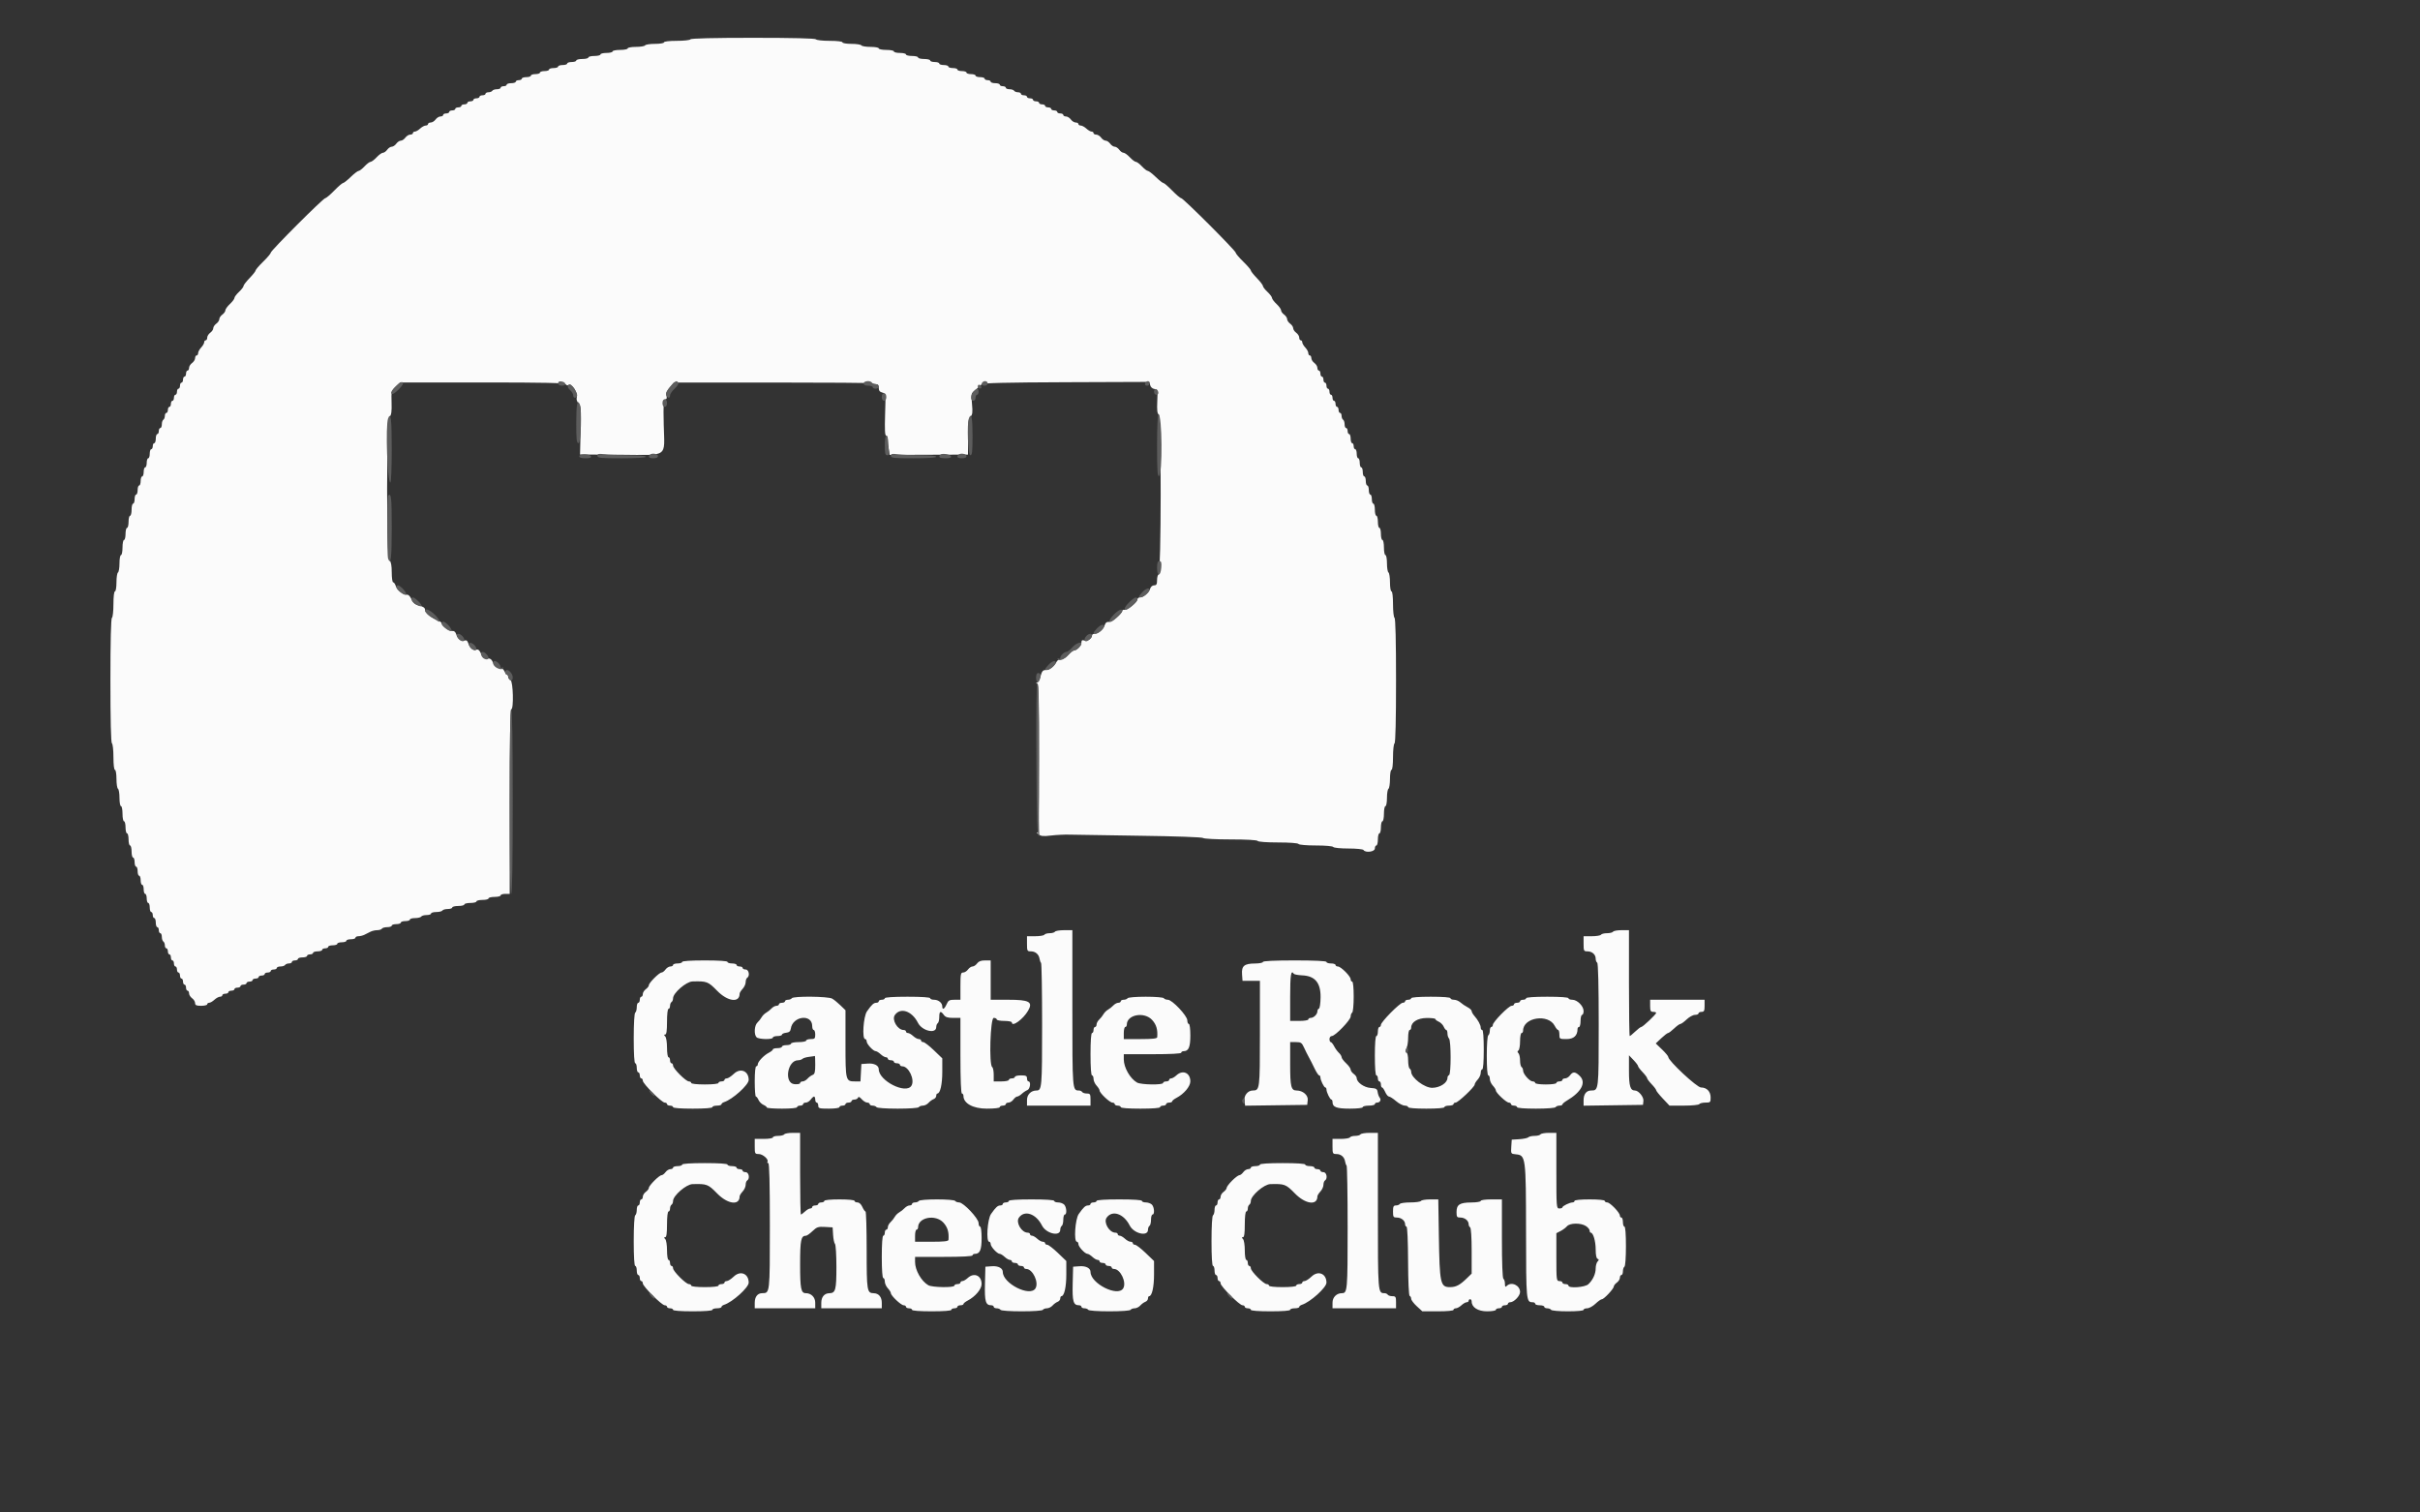 <svg id="svg" xmlns="http://www.w3.org/2000/svg" xmlns:xlink="http://www.w3.org/1999/xlink" width="400" height="250" viewBox="0, 0, 400,250"><rect x="0" y="0" width="400" height="250" fill="#333333" stroke="none"/><g id="svgg"><path id="path0" d="M114.125 6.500 C 114.040 6.638,113.021 6.750,111.860 6.750 C 110.620 6.750,109.750 6.853,109.750 7.000 C 109.750 7.139,109.088 7.250,108.265 7.250 C 107.448 7.250,106.710 7.362,106.625 7.500 C 106.540 7.638,105.858 7.750,105.110 7.750 C 104.362 7.750,103.750 7.862,103.750 8.000 C 103.750 8.137,103.188 8.250,102.500 8.250 C 101.813 8.250,101.250 8.363,101.250 8.500 C 101.250 8.637,100.800 8.750,100.250 8.750 C 99.700 8.750,99.250 8.863,99.250 9.000 C 99.250 9.137,98.800 9.250,98.250 9.250 C 97.700 9.250,97.250 9.363,97.250 9.500 C 97.250 9.637,96.800 9.750,96.250 9.750 C 95.700 9.750,95.250 9.863,95.250 10.000 C 95.250 10.137,94.912 10.250,94.500 10.250 C 94.088 10.250,93.750 10.363,93.750 10.500 C 93.750 10.637,93.412 10.750,93.000 10.750 C 92.588 10.750,92.250 10.863,92.250 11.000 C 92.250 11.137,91.912 11.250,91.500 11.250 C 91.088 11.250,90.750 11.363,90.750 11.500 C 90.750 11.637,90.412 11.750,90.000 11.750 C 89.588 11.750,89.250 11.863,89.250 12.000 C 89.250 12.137,88.912 12.250,88.500 12.250 C 88.088 12.250,87.750 12.363,87.750 12.500 C 87.750 12.637,87.412 12.750,87.000 12.750 C 86.588 12.750,86.250 12.863,86.250 13.000 C 86.250 13.137,86.025 13.250,85.750 13.250 C 85.475 13.250,85.250 13.363,85.250 13.500 C 85.250 13.637,84.912 13.750,84.500 13.750 C 84.088 13.750,83.750 13.863,83.750 14.000 C 83.750 14.137,83.525 14.250,83.250 14.250 C 82.975 14.250,82.750 14.363,82.750 14.500 C 82.750 14.637,82.475 14.750,82.140 14.750 C 81.804 14.750,81.460 14.863,81.375 15.000 C 81.290 15.137,81.002 15.250,80.735 15.250 C 80.468 15.250,80.250 15.363,80.250 15.500 C 80.250 15.637,80.025 15.750,79.750 15.750 C 79.475 15.750,79.250 15.863,79.250 16.000 C 79.250 16.137,79.025 16.250,78.750 16.250 C 78.475 16.250,78.250 16.363,78.250 16.500 C 78.250 16.637,78.025 16.750,77.750 16.750 C 77.475 16.750,77.250 16.863,77.250 17.000 C 77.250 17.137,77.025 17.250,76.750 17.250 C 76.475 17.250,76.250 17.363,76.250 17.500 C 76.250 17.637,76.025 17.750,75.750 17.750 C 75.475 17.750,75.250 17.863,75.250 18.000 C 75.250 18.137,75.025 18.250,74.750 18.250 C 74.475 18.250,74.250 18.363,74.250 18.500 C 74.250 18.637,74.025 18.750,73.750 18.750 C 73.475 18.750,73.250 18.863,73.250 19.000 C 73.250 19.137,73.050 19.250,72.805 19.250 C 72.561 19.250,72.198 19.475,72.000 19.750 C 71.802 20.025,71.439 20.250,71.195 20.250 C 70.950 20.250,70.750 20.363,70.750 20.500 C 70.750 20.637,70.577 20.750,70.365 20.750 C 70.153 20.750,69.738 20.975,69.442 21.250 C 69.147 21.525,68.758 21.750,68.578 21.750 C 68.398 21.750,68.250 21.863,68.250 22.000 C 68.250 22.137,68.050 22.250,67.805 22.250 C 67.561 22.250,67.198 22.475,67.000 22.750 C 66.802 23.025,66.464 23.250,66.250 23.250 C 66.036 23.250,65.698 23.475,65.500 23.750 C 65.302 24.025,64.964 24.250,64.750 24.250 C 64.536 24.250,64.198 24.475,64.000 24.750 C 63.802 25.025,63.485 25.250,63.295 25.250 C 63.106 25.250,62.635 25.587,62.250 26.000 C 61.865 26.412,61.415 26.750,61.250 26.750 C 61.085 26.750,60.635 27.087,60.250 27.500 C 59.865 27.912,59.426 28.250,59.275 28.250 C 59.124 28.250,58.537 28.700,57.970 29.250 C 57.403 29.800,56.833 30.250,56.704 30.250 C 56.574 30.250,55.920 30.812,55.250 31.500 C 54.580 32.187,53.915 32.750,53.772 32.750 C 53.431 32.750,44.750 41.431,44.750 41.772 C 44.750 41.915,44.188 42.580,43.500 43.250 C 42.813 43.920,42.250 44.574,42.250 44.704 C 42.250 44.833,41.800 45.403,41.250 45.970 C 40.700 46.537,40.250 47.124,40.250 47.275 C 40.250 47.426,39.913 47.865,39.500 48.250 C 39.088 48.635,38.750 49.085,38.750 49.250 C 38.750 49.415,38.413 49.865,38.000 50.250 C 37.588 50.635,37.250 51.106,37.250 51.295 C 37.250 51.485,37.025 51.802,36.750 52.000 C 36.475 52.198,36.250 52.536,36.250 52.750 C 36.250 52.964,36.025 53.302,35.750 53.500 C 35.475 53.698,35.250 54.036,35.250 54.250 C 35.250 54.464,35.025 54.802,34.750 55.000 C 34.475 55.198,34.250 55.561,34.250 55.805 C 34.250 56.050,34.138 56.250,34.000 56.250 C 33.862 56.250,33.750 56.398,33.750 56.578 C 33.750 56.758,33.525 57.147,33.250 57.442 C 32.975 57.738,32.750 58.153,32.750 58.365 C 32.750 58.577,32.638 58.750,32.500 58.750 C 32.362 58.750,32.250 58.950,32.250 59.195 C 32.250 59.439,32.025 59.802,31.750 60.000 C 31.475 60.198,31.250 60.561,31.250 60.805 C 31.250 61.050,31.137 61.250,31.000 61.250 C 30.863 61.250,30.750 61.475,30.750 61.750 C 30.750 62.025,30.637 62.250,30.500 62.250 C 30.363 62.250,30.250 62.475,30.250 62.750 C 30.250 63.025,30.137 63.250,30.000 63.250 C 29.863 63.250,29.750 63.475,29.750 63.750 C 29.750 64.025,29.637 64.250,29.500 64.250 C 29.363 64.250,29.250 64.475,29.250 64.750 C 29.250 65.025,29.137 65.250,29.000 65.250 C 28.863 65.250,28.750 65.475,28.750 65.750 C 28.750 66.025,28.637 66.250,28.500 66.250 C 28.363 66.250,28.250 66.475,28.250 66.750 C 28.250 67.025,28.137 67.250,28.000 67.250 C 27.863 67.250,27.750 67.475,27.750 67.750 C 27.750 68.025,27.637 68.250,27.500 68.250 C 27.363 68.250,27.250 68.468,27.250 68.735 C 27.250 69.002,27.137 69.290,27.000 69.375 C 26.862 69.460,26.750 69.804,26.750 70.140 C 26.750 70.475,26.637 70.750,26.500 70.750 C 26.363 70.750,26.250 70.975,26.250 71.250 C 26.250 71.525,26.137 71.750,26.000 71.750 C 25.863 71.750,25.750 72.088,25.750 72.500 C 25.750 72.912,25.637 73.250,25.500 73.250 C 25.363 73.250,25.250 73.475,25.250 73.750 C 25.250 74.025,25.137 74.250,25.000 74.250 C 24.863 74.250,24.750 74.588,24.750 75.000 C 24.750 75.412,24.637 75.750,24.500 75.750 C 24.363 75.750,24.250 76.088,24.250 76.500 C 24.250 76.912,24.137 77.250,24.000 77.250 C 23.863 77.250,23.750 77.588,23.750 78.000 C 23.750 78.412,23.637 78.750,23.500 78.750 C 23.363 78.750,23.250 79.088,23.250 79.500 C 23.250 79.912,23.137 80.250,23.000 80.250 C 22.863 80.250,22.750 80.588,22.750 81.000 C 22.750 81.412,22.637 81.750,22.500 81.750 C 22.363 81.750,22.250 82.088,22.250 82.500 C 22.250 82.912,22.137 83.250,22.000 83.250 C 21.863 83.250,21.750 83.700,21.750 84.250 C 21.750 84.800,21.637 85.250,21.500 85.250 C 21.363 85.250,21.250 85.700,21.250 86.250 C 21.250 86.800,21.137 87.250,21.000 87.250 C 20.863 87.250,20.750 87.700,20.750 88.250 C 20.750 88.800,20.637 89.250,20.500 89.250 C 20.363 89.250,20.250 89.813,20.250 90.500 C 20.250 91.188,20.137 91.750,20.000 91.750 C 19.863 91.750,19.750 92.362,19.750 93.110 C 19.750 93.858,19.637 94.540,19.500 94.625 C 19.363 94.710,19.250 95.448,19.250 96.265 C 19.250 97.088,19.139 97.750,19.000 97.750 C 18.853 97.750,18.750 98.620,18.750 99.860 C 18.750 101.021,18.637 102.040,18.500 102.125 C 18.340 102.224,18.250 105.956,18.250 112.500 C 18.250 119.044,18.340 122.776,18.500 122.875 C 18.637 122.960,18.750 123.979,18.750 125.140 C 18.750 126.380,18.853 127.250,19.000 127.250 C 19.139 127.250,19.250 127.912,19.250 128.735 C 19.250 129.552,19.363 130.290,19.500 130.375 C 19.638 130.460,19.750 131.142,19.750 131.890 C 19.750 132.638,19.863 133.250,20.000 133.250 C 20.137 133.250,20.250 133.813,20.250 134.500 C 20.250 135.188,20.363 135.750,20.500 135.750 C 20.637 135.750,20.750 136.200,20.750 136.750 C 20.750 137.300,20.863 137.750,21.000 137.750 C 21.137 137.750,21.250 138.200,21.250 138.750 C 21.250 139.300,21.363 139.750,21.500 139.750 C 21.637 139.750,21.750 140.200,21.750 140.750 C 21.750 141.300,21.863 141.750,22.000 141.750 C 22.137 141.750,22.250 142.088,22.250 142.500 C 22.250 142.912,22.363 143.250,22.500 143.250 C 22.637 143.250,22.750 143.588,22.750 144.000 C 22.750 144.412,22.863 144.750,23.000 144.750 C 23.137 144.750,23.250 145.088,23.250 145.500 C 23.250 145.912,23.363 146.250,23.500 146.250 C 23.637 146.250,23.750 146.588,23.750 147.000 C 23.750 147.412,23.863 147.750,24.000 147.750 C 24.137 147.750,24.250 148.088,24.250 148.500 C 24.250 148.912,24.363 149.250,24.500 149.250 C 24.637 149.250,24.750 149.588,24.750 150.000 C 24.750 150.412,24.863 150.750,25.000 150.750 C 25.137 150.750,25.250 150.975,25.250 151.250 C 25.250 151.525,25.363 151.750,25.500 151.750 C 25.637 151.750,25.750 152.088,25.750 152.500 C 25.750 152.912,25.863 153.250,26.000 153.250 C 26.137 153.250,26.250 153.475,26.250 153.750 C 26.250 154.025,26.363 154.250,26.500 154.250 C 26.637 154.250,26.750 154.525,26.750 154.860 C 26.750 155.196,26.863 155.540,27.000 155.625 C 27.138 155.710,27.250 155.998,27.250 156.265 C 27.250 156.532,27.363 156.750,27.500 156.750 C 27.637 156.750,27.750 156.975,27.750 157.250 C 27.750 157.525,27.863 157.750,28.000 157.750 C 28.137 157.750,28.250 157.975,28.250 158.250 C 28.250 158.525,28.363 158.750,28.500 158.750 C 28.637 158.750,28.750 158.975,28.750 159.250 C 28.750 159.525,28.863 159.750,29.000 159.750 C 29.137 159.750,29.250 159.975,29.250 160.250 C 29.250 160.525,29.363 160.750,29.500 160.750 C 29.637 160.750,29.750 160.975,29.750 161.250 C 29.750 161.525,29.863 161.750,30.000 161.750 C 30.137 161.750,30.250 161.975,30.250 162.250 C 30.250 162.525,30.363 162.750,30.500 162.750 C 30.637 162.750,30.750 162.975,30.750 163.250 C 30.750 163.525,30.863 163.750,31.000 163.750 C 31.137 163.750,31.250 163.950,31.250 164.195 C 31.250 164.439,31.475 164.802,31.750 165.000 C 32.025 165.198,32.250 165.561,32.250 165.805 C 32.250 166.157,32.458 166.250,33.250 166.250 C 33.800 166.250,34.250 166.137,34.250 166.000 C 34.250 165.863,34.398 165.750,34.578 165.750 C 34.758 165.750,35.147 165.525,35.442 165.250 C 35.738 164.975,36.153 164.750,36.365 164.750 C 36.577 164.750,36.750 164.637,36.750 164.500 C 36.750 164.363,36.975 164.250,37.250 164.250 C 37.525 164.250,37.750 164.137,37.750 164.000 C 37.750 163.863,37.975 163.750,38.250 163.750 C 38.525 163.750,38.750 163.637,38.750 163.500 C 38.750 163.363,38.975 163.250,39.250 163.250 C 39.525 163.250,39.750 163.137,39.750 163.000 C 39.750 162.863,39.975 162.750,40.250 162.750 C 40.525 162.750,40.750 162.637,40.750 162.500 C 40.750 162.363,40.975 162.250,41.250 162.250 C 41.525 162.250,41.750 162.137,41.750 162.000 C 41.750 161.863,41.975 161.750,42.250 161.750 C 42.525 161.750,42.750 161.637,42.750 161.500 C 42.750 161.363,42.975 161.250,43.250 161.250 C 43.525 161.250,43.750 161.137,43.750 161.000 C 43.750 160.863,43.975 160.750,44.250 160.750 C 44.525 160.750,44.750 160.637,44.750 160.500 C 44.750 160.363,44.975 160.250,45.250 160.250 C 45.525 160.250,45.750 160.137,45.750 160.000 C 45.750 159.863,46.025 159.750,46.360 159.750 C 46.696 159.750,47.040 159.637,47.125 159.500 C 47.210 159.363,47.498 159.250,47.765 159.250 C 48.032 159.250,48.250 159.137,48.250 159.000 C 48.250 158.863,48.475 158.750,48.750 158.750 C 49.025 158.750,49.250 158.637,49.250 158.500 C 49.250 158.363,49.587 158.250,50.000 158.250 C 50.413 158.250,50.750 158.137,50.750 158.000 C 50.750 157.863,50.975 157.750,51.250 157.750 C 51.525 157.750,51.750 157.637,51.750 157.500 C 51.750 157.363,52.087 157.250,52.500 157.250 C 52.913 157.250,53.250 157.137,53.250 157.000 C 53.250 156.863,53.475 156.750,53.750 156.750 C 54.025 156.750,54.250 156.637,54.250 156.500 C 54.250 156.363,54.587 156.250,55.000 156.250 C 55.413 156.250,55.750 156.137,55.750 156.000 C 55.750 155.863,56.087 155.750,56.500 155.750 C 56.913 155.750,57.250 155.637,57.250 155.500 C 57.250 155.363,57.587 155.250,58.000 155.250 C 58.413 155.250,58.750 155.137,58.750 155.000 C 58.750 154.863,58.977 154.750,59.253 154.750 C 59.530 154.750,59.980 154.637,60.253 154.500 C 60.527 154.362,60.973 154.137,61.247 154.000 C 61.520 153.862,62.019 153.750,62.357 153.750 C 62.694 153.750,63.040 153.637,63.125 153.500 C 63.210 153.363,63.610 153.250,64.015 153.250 C 64.419 153.250,64.750 153.137,64.750 153.000 C 64.750 152.863,65.088 152.750,65.500 152.750 C 65.912 152.750,66.250 152.637,66.250 152.500 C 66.250 152.363,66.588 152.250,67.000 152.250 C 67.412 152.250,67.750 152.137,67.750 152.000 C 67.750 151.863,68.137 151.750,68.610 151.750 C 69.083 151.750,69.540 151.637,69.625 151.500 C 69.710 151.362,70.110 151.250,70.515 151.250 C 70.919 151.250,71.250 151.137,71.250 151.000 C 71.250 150.863,71.637 150.750,72.110 150.750 C 72.583 150.750,73.040 150.638,73.125 150.500 C 73.210 150.363,73.610 150.250,74.015 150.250 C 74.419 150.250,74.750 150.137,74.750 150.000 C 74.750 149.863,75.200 149.750,75.750 149.750 C 76.300 149.750,76.750 149.637,76.750 149.500 C 76.750 149.363,77.200 149.250,77.750 149.250 C 78.300 149.250,78.750 149.137,78.750 149.000 C 78.750 148.863,79.200 148.750,79.750 148.750 C 80.300 148.750,80.750 148.637,80.750 148.500 C 80.750 148.363,81.200 148.250,81.750 148.250 C 82.300 148.250,82.750 148.137,82.750 148.000 C 82.750 147.863,83.088 147.750,83.500 147.750 L 84.250 147.750 84.250 132.500 C 84.250 122.500,84.336 117.250,84.500 117.250 C 84.940 117.250,84.819 112.580,84.375 112.410 C 84.169 112.330,84.000 112.093,84.000 111.883 C 84.000 111.672,83.914 111.500,83.809 111.500 C 83.704 111.500,83.508 111.248,83.372 110.940 C 83.212 110.577,82.906 110.379,82.500 110.378 C 82.039 110.376,81.783 110.167,81.526 109.583 C 81.253 108.962,81.036 108.800,80.526 108.833 C 80.012 108.866,79.799 108.703,79.516 108.060 C 79.248 107.451,79.043 107.282,78.703 107.390 C 78.183 107.555,77.647 107.107,77.388 106.290 C 77.257 105.878,77.082 105.770,76.729 105.882 C 76.184 106.055,75.651 105.620,75.387 104.789 C 75.278 104.445,75.043 104.254,74.782 104.298 C 74.319 104.376,73.000 103.457,73.000 103.056 C 73.000 102.920,72.803 102.737,72.563 102.650 C 71.336 102.207,70.250 101.321,70.250 100.763 C 70.250 100.480,69.938 100.261,69.313 100.107 C 68.598 99.930,68.289 99.680,68.014 99.055 C 67.792 98.550,67.500 98.261,67.255 98.302 C 66.725 98.392,65.612 97.496,65.392 96.803 C 65.295 96.499,65.111 96.250,64.983 96.250 C 64.855 96.250,64.750 95.511,64.750 94.607 C 64.750 93.511,64.630 92.845,64.390 92.605 C 63.840 92.054,63.856 69.429,64.408 68.878 C 64.689 68.597,64.767 68.017,64.722 66.564 C 64.664 64.711,64.694 64.594,65.393 63.921 L 66.125 63.216 79.725 63.217 C 89.995 63.217,93.370 63.290,93.510 63.516 C 93.611 63.680,93.820 63.736,93.974 63.641 C 94.504 63.314,95.545 64.901,95.332 65.712 C 95.251 66.024,95.369 66.405,95.628 66.664 C 96.009 67.045,96.049 67.564,95.967 71.110 L 95.875 75.125 102.476 75.166 C 110.623 75.218,109.836 75.753,109.710 70.239 C 109.630 66.750,109.674 66.000,109.958 66.000 C 110.195 66.000,110.258 65.817,110.159 65.420 C 110.056 65.009,110.212 64.607,110.694 64.039 L 111.375 63.237 127.713 63.228 C 136.700 63.223,144.115 63.282,144.193 63.359 C 144.270 63.437,144.540 63.500,144.792 63.500 C 145.113 63.500,145.250 63.685,145.250 64.120 C 145.250 64.560,145.418 64.783,145.829 64.886 C 146.407 65.031,146.408 65.040,146.297 68.516 C 146.218 71.002,146.267 72.000,146.468 72.000 C 146.623 72.000,146.751 72.309,146.753 72.688 C 146.754 73.066,146.823 73.783,146.905 74.281 L 147.055 75.188 153.528 75.165 L 160.000 75.143 160.000 72.215 C 160.000 69.835,160.077 69.209,160.409 68.876 C 160.744 68.542,160.790 68.154,160.659 66.752 C 160.508 65.121,160.531 65.012,161.138 64.535 C 161.489 64.259,161.770 63.969,161.763 63.891 C 161.756 63.814,161.822 63.760,161.910 63.771 C 161.997 63.783,162.147 63.666,162.243 63.511 C 162.368 63.308,166.296 63.215,176.197 63.177 L 189.977 63.125 190.114 63.670 C 190.194 63.990,190.483 64.248,190.813 64.295 C 191.350 64.371,191.371 64.461,191.285 66.343 C 191.218 67.810,191.282 68.365,191.535 68.522 C 191.968 68.790,191.942 94.811,191.509 94.955 C 191.366 95.003,191.250 95.426,191.250 95.896 C 191.250 96.573,191.150 96.750,190.767 96.750 C 190.489 96.750,190.210 96.983,190.110 97.299 C 189.894 97.978,189.022 98.731,188.438 98.742 C 188.197 98.746,188.000 98.906,188.000 99.097 C 188.000 99.550,186.301 100.897,185.849 100.802 C 185.657 100.761,185.500 100.836,185.500 100.969 C 185.500 101.428,183.731 102.875,183.261 102.800 C 182.953 102.751,182.729 102.923,182.610 103.300 C 182.380 104.030,181.561 104.750,180.962 104.750 C 180.708 104.750,180.500 104.871,180.500 105.018 C 180.500 105.530,179.761 106.037,179.251 105.875 C 178.869 105.754,178.750 105.830,178.750 106.194 C 178.750 106.709,178.020 107.500,177.545 107.500 C 177.385 107.500,176.950 107.841,176.579 108.258 C 176.180 108.705,175.705 108.986,175.419 108.945 C 175.143 108.905,174.815 109.088,174.655 109.371 C 174.193 110.190,173.459 110.750,172.846 110.750 C 172.387 110.750,172.216 110.949,172.005 111.731 C 171.860 112.270,171.603 112.767,171.433 112.836 C 171.192 112.933,171.193 112.965,171.438 112.980 C 171.683 112.996,171.750 115.655,171.750 125.390 C 171.750 135.219,171.685 137.747,171.438 137.621 C 171.266 137.534,171.350 137.650,171.625 137.879 C 172.038 138.223,172.407 138.262,173.750 138.103 C 174.644 137.998,175.994 137.933,176.750 137.958 C 177.506 137.984,182.738 138.066,188.375 138.141 C 194.300 138.219,198.725 138.376,198.863 138.513 C 198.994 138.644,201.029 138.750,203.410 138.750 C 206.014 138.750,207.782 138.849,207.875 139.000 C 207.965 139.146,209.373 139.250,211.250 139.250 C 213.127 139.250,214.535 139.354,214.625 139.500 C 214.713 139.642,215.956 139.750,217.500 139.750 C 219.044 139.750,220.287 139.858,220.375 140.000 C 220.460 140.138,221.581 140.250,222.875 140.250 C 224.169 140.250,225.290 140.362,225.375 140.500 C 225.687 141.004,227.250 140.796,227.250 140.250 C 227.250 139.975,227.363 139.750,227.500 139.750 C 227.637 139.750,227.750 139.300,227.750 138.750 C 227.750 138.200,227.863 137.750,228.000 137.750 C 228.137 137.750,228.250 137.300,228.250 136.750 C 228.250 136.200,228.363 135.750,228.500 135.750 C 228.637 135.750,228.750 135.188,228.750 134.500 C 228.750 133.813,228.863 133.250,229.000 133.250 C 229.137 133.250,229.250 132.638,229.250 131.890 C 229.250 131.142,229.363 130.460,229.500 130.375 C 229.637 130.290,229.750 129.552,229.750 128.735 C 229.750 127.912,229.861 127.250,230.000 127.250 C 230.147 127.250,230.250 126.380,230.250 125.140 C 230.250 123.979,230.363 122.960,230.500 122.875 C 230.660 122.776,230.750 119.044,230.750 112.500 C 230.750 105.956,230.660 102.224,230.500 102.125 C 230.363 102.040,230.250 101.021,230.250 99.860 C 230.250 98.620,230.147 97.750,230.000 97.750 C 229.861 97.750,229.750 97.088,229.750 96.265 C 229.750 95.448,229.637 94.710,229.500 94.625 C 229.363 94.540,229.250 93.858,229.250 93.110 C 229.250 92.362,229.137 91.750,229.000 91.750 C 228.863 91.750,228.750 91.188,228.750 90.500 C 228.750 89.813,228.637 89.250,228.500 89.250 C 228.363 89.250,228.250 88.800,228.250 88.250 C 228.250 87.700,228.137 87.250,228.000 87.250 C 227.863 87.250,227.750 86.800,227.750 86.250 C 227.750 85.700,227.637 85.250,227.500 85.250 C 227.363 85.250,227.250 84.800,227.250 84.250 C 227.250 83.700,227.137 83.250,227.000 83.250 C 226.863 83.250,226.750 82.912,226.750 82.500 C 226.750 82.088,226.637 81.750,226.500 81.750 C 226.363 81.750,226.250 81.412,226.250 81.000 C 226.250 80.588,226.137 80.250,226.000 80.250 C 225.863 80.250,225.750 79.912,225.750 79.500 C 225.750 79.088,225.637 78.750,225.500 78.750 C 225.363 78.750,225.250 78.412,225.250 78.000 C 225.250 77.588,225.137 77.250,225.000 77.250 C 224.863 77.250,224.750 76.912,224.750 76.500 C 224.750 76.088,224.637 75.750,224.500 75.750 C 224.363 75.750,224.250 75.412,224.250 75.000 C 224.250 74.588,224.137 74.250,224.000 74.250 C 223.863 74.250,223.750 74.025,223.750 73.750 C 223.750 73.475,223.637 73.250,223.500 73.250 C 223.363 73.250,223.250 72.912,223.250 72.500 C 223.250 72.088,223.137 71.750,223.000 71.750 C 222.863 71.750,222.750 71.525,222.750 71.250 C 222.750 70.975,222.637 70.750,222.500 70.750 C 222.363 70.750,222.250 70.475,222.250 70.140 C 222.250 69.804,222.137 69.460,222.000 69.375 C 221.863 69.290,221.750 69.002,221.750 68.735 C 221.750 68.468,221.637 68.250,221.500 68.250 C 221.363 68.250,221.250 68.025,221.250 67.750 C 221.250 67.475,221.137 67.250,221.000 67.250 C 220.863 67.250,220.750 67.025,220.750 66.750 C 220.750 66.475,220.637 66.250,220.500 66.250 C 220.363 66.250,220.250 66.025,220.250 65.750 C 220.250 65.475,220.137 65.250,220.000 65.250 C 219.863 65.250,219.750 65.025,219.750 64.750 C 219.750 64.475,219.637 64.250,219.500 64.250 C 219.363 64.250,219.250 64.025,219.250 63.750 C 219.250 63.475,219.137 63.250,219.000 63.250 C 218.863 63.250,218.750 63.025,218.750 62.750 C 218.750 62.475,218.637 62.250,218.500 62.250 C 218.363 62.250,218.250 62.025,218.250 61.750 C 218.250 61.475,218.137 61.250,218.000 61.250 C 217.863 61.250,217.750 61.050,217.750 60.805 C 217.750 60.561,217.525 60.198,217.250 60.000 C 216.975 59.802,216.750 59.439,216.750 59.195 C 216.750 58.950,216.637 58.750,216.500 58.750 C 216.363 58.750,216.250 58.577,216.250 58.365 C 216.250 58.153,216.025 57.738,215.750 57.442 C 215.475 57.147,215.250 56.758,215.250 56.578 C 215.250 56.398,215.137 56.250,215.000 56.250 C 214.863 56.250,214.750 56.050,214.750 55.805 C 214.750 55.561,214.525 55.198,214.250 55.000 C 213.975 54.802,213.750 54.464,213.750 54.250 C 213.750 54.036,213.525 53.698,213.250 53.500 C 212.975 53.302,212.750 52.964,212.750 52.750 C 212.750 52.536,212.525 52.198,212.250 52.000 C 211.975 51.802,211.750 51.485,211.750 51.295 C 211.750 51.106,211.412 50.635,211.000 50.250 C 210.588 49.865,210.250 49.415,210.250 49.250 C 210.250 49.085,209.912 48.635,209.500 48.250 C 209.088 47.865,208.750 47.426,208.750 47.275 C 208.750 47.124,208.300 46.537,207.750 45.970 C 207.200 45.403,206.750 44.833,206.750 44.704 C 206.750 44.574,206.188 43.920,205.500 43.250 C 204.813 42.580,204.250 41.915,204.250 41.772 C 204.250 41.431,195.569 32.750,195.228 32.750 C 195.085 32.750,194.420 32.187,193.750 31.500 C 193.080 30.812,192.426 30.250,192.296 30.250 C 192.167 30.250,191.597 29.800,191.030 29.250 C 190.463 28.700,189.876 28.250,189.725 28.250 C 189.574 28.250,189.135 27.912,188.750 27.500 C 188.365 27.087,187.915 26.750,187.750 26.750 C 187.585 26.750,187.135 26.412,186.750 26.000 C 186.365 25.587,185.894 25.250,185.705 25.250 C 185.515 25.250,185.198 25.025,185.000 24.750 C 184.802 24.475,184.464 24.250,184.250 24.250 C 184.036 24.250,183.698 24.025,183.500 23.750 C 183.302 23.475,182.964 23.250,182.750 23.250 C 182.536 23.250,182.198 23.025,182.000 22.750 C 181.802 22.475,181.439 22.250,181.195 22.250 C 180.950 22.250,180.750 22.137,180.750 22.000 C 180.750 21.863,180.602 21.750,180.422 21.750 C 180.242 21.750,179.853 21.525,179.558 21.250 C 179.262 20.975,178.847 20.750,178.635 20.750 C 178.423 20.750,178.250 20.637,178.250 20.500 C 178.250 20.363,178.050 20.250,177.805 20.250 C 177.561 20.250,177.198 20.025,177.000 19.750 C 176.802 19.475,176.439 19.250,176.195 19.250 C 175.950 19.250,175.750 19.137,175.750 19.000 C 175.750 18.863,175.525 18.750,175.250 18.750 C 174.975 18.750,174.750 18.637,174.750 18.500 C 174.750 18.363,174.525 18.250,174.250 18.250 C 173.975 18.250,173.750 18.137,173.750 18.000 C 173.750 17.863,173.525 17.750,173.250 17.750 C 172.975 17.750,172.750 17.637,172.750 17.500 C 172.750 17.363,172.525 17.250,172.250 17.250 C 171.975 17.250,171.750 17.137,171.750 17.000 C 171.750 16.863,171.525 16.750,171.250 16.750 C 170.975 16.750,170.750 16.637,170.750 16.500 C 170.750 16.363,170.525 16.250,170.250 16.250 C 169.975 16.250,169.750 16.137,169.750 16.000 C 169.750 15.863,169.525 15.750,169.250 15.750 C 168.975 15.750,168.750 15.637,168.750 15.500 C 168.750 15.363,168.532 15.250,168.265 15.250 C 167.998 15.250,167.710 15.138,167.625 15.000 C 167.540 14.863,167.196 14.750,166.860 14.750 C 166.525 14.750,166.250 14.637,166.250 14.500 C 166.250 14.363,166.025 14.250,165.750 14.250 C 165.475 14.250,165.250 14.137,165.250 14.000 C 165.250 13.863,164.912 13.750,164.500 13.750 C 164.088 13.750,163.750 13.637,163.750 13.500 C 163.750 13.363,163.525 13.250,163.250 13.250 C 162.975 13.250,162.750 13.137,162.750 13.000 C 162.750 12.863,162.412 12.750,162.000 12.750 C 161.588 12.750,161.250 12.637,161.250 12.500 C 161.250 12.363,160.912 12.250,160.500 12.250 C 160.088 12.250,159.750 12.137,159.750 12.000 C 159.750 11.863,159.412 11.750,159.000 11.750 C 158.588 11.750,158.250 11.637,158.250 11.500 C 158.250 11.363,157.912 11.250,157.500 11.250 C 157.088 11.250,156.750 11.137,156.750 11.000 C 156.750 10.863,156.412 10.750,156.000 10.750 C 155.588 10.750,155.250 10.637,155.250 10.500 C 155.250 10.363,154.912 10.250,154.500 10.250 C 154.088 10.250,153.750 10.137,153.750 10.000 C 153.750 9.863,153.300 9.750,152.750 9.750 C 152.200 9.750,151.750 9.637,151.750 9.500 C 151.750 9.363,151.300 9.250,150.750 9.250 C 150.200 9.250,149.750 9.137,149.750 9.000 C 149.750 8.863,149.300 8.750,148.750 8.750 C 148.200 8.750,147.750 8.637,147.750 8.500 C 147.750 8.363,147.188 8.250,146.500 8.250 C 145.813 8.250,145.250 8.137,145.250 8.000 C 145.250 7.862,144.638 7.750,143.890 7.750 C 143.142 7.750,142.460 7.638,142.375 7.500 C 142.290 7.363,141.552 7.250,140.735 7.250 C 139.912 7.250,139.250 7.139,139.250 7.000 C 139.250 6.853,138.380 6.750,137.140 6.750 C 135.979 6.750,134.960 6.637,134.875 6.500 C 134.776 6.340,131.044 6.250,124.500 6.250 C 117.956 6.250,114.224 6.340,114.125 6.500 M174.375 154.000 C 174.290 154.137,173.896 154.250,173.500 154.250 C 173.104 154.250,172.710 154.363,172.625 154.500 C 172.540 154.637,171.858 154.750,171.110 154.750 L 169.750 154.750 169.750 156.000 C 169.750 157.176,169.788 157.250,170.393 157.250 C 171.138 157.250,171.714 157.742,171.826 158.474 C 171.869 158.756,171.982 159.065,172.077 159.160 C 172.172 159.255,172.250 163.879,172.250 169.435 C 172.250 179.750,172.207 180.250,171.318 180.250 C 170.424 180.250,169.754 180.919,169.752 181.813 L 169.750 182.750 175.000 182.750 L 180.250 182.750 180.250 181.750 C 180.250 180.856,180.185 180.750,179.640 180.750 C 179.304 180.750,178.960 180.637,178.875 180.500 C 178.790 180.363,178.550 180.250,178.342 180.250 C 177.252 180.250,177.250 180.224,177.250 166.643 L 177.250 153.750 175.890 153.750 C 175.142 153.750,174.460 153.863,174.375 154.000 M266.625 154.000 C 266.540 154.137,266.090 154.250,265.625 154.250 C 265.160 154.250,264.710 154.363,264.625 154.500 C 264.540 154.637,263.858 154.750,263.110 154.750 L 261.750 154.750 261.750 156.000 C 261.750 157.176,261.788 157.250,262.393 157.250 C 263.163 157.250,263.750 157.776,263.750 158.467 C 263.750 158.744,263.863 159.040,264.000 159.125 C 264.160 159.224,264.250 162.925,264.250 169.408 C 264.250 180.264,264.252 180.250,263.000 180.250 C 262.212 180.250,261.750 180.846,261.750 181.862 L 261.750 182.761 266.660 182.693 L 271.570 182.625 271.640 181.965 C 271.709 181.313,270.836 180.250,270.230 180.250 C 269.472 180.250,269.250 179.509,269.250 176.981 L 269.250 174.426 270.000 175.211 C 270.413 175.642,270.750 176.092,270.750 176.211 C 270.750 176.329,271.087 176.779,271.500 177.211 C 271.913 177.642,272.250 178.092,272.250 178.211 C 272.250 178.329,272.587 178.779,273.000 179.211 C 273.413 179.642,273.750 180.091,273.750 180.208 C 273.750 180.325,274.245 180.945,274.850 181.585 L 275.950 182.750 278.335 182.750 C 279.656 182.750,280.789 182.638,280.875 182.500 C 280.960 182.363,281.417 182.250,281.890 182.250 C 282.699 182.250,282.750 182.200,282.750 181.414 C 282.750 180.415,282.112 179.750,281.154 179.750 C 280.479 179.750,275.750 175.339,275.750 174.710 C 275.750 174.573,275.284 174.013,274.714 173.465 L 273.678 172.470 274.589 171.610 C 275.091 171.137,275.597 170.750,275.714 170.750 C 275.830 170.750,276.279 170.412,276.711 170.000 C 277.142 169.588,277.610 169.250,277.750 169.250 C 277.890 169.250,278.358 168.912,278.789 168.500 C 279.221 168.088,279.839 167.750,280.162 167.750 C 280.485 167.750,280.750 167.637,280.750 167.500 C 280.750 167.363,280.975 167.250,281.250 167.250 C 281.667 167.250,281.750 167.083,281.750 166.250 L 281.750 165.250 277.250 165.250 L 272.750 165.250 272.750 166.250 C 272.750 167.083,272.833 167.250,273.250 167.250 C 273.525 167.250,273.750 167.326,273.750 167.418 C 273.750 167.656,271.534 169.750,271.283 169.750 C 271.168 169.750,270.721 170.088,270.289 170.500 C 269.858 170.912,269.447 171.250,269.377 171.250 C 269.307 171.250,269.250 167.313,269.250 162.500 L 269.250 153.750 268.015 153.750 C 267.335 153.750,266.710 153.863,266.625 154.000 M112.750 159.000 C 112.750 159.137,112.412 159.250,112.000 159.250 C 111.588 159.250,111.250 159.363,111.250 159.500 C 111.250 159.637,111.050 159.750,110.805 159.750 C 110.561 159.750,110.198 159.975,110.000 160.250 C 109.802 160.525,109.507 160.750,109.345 160.750 C 108.961 160.750,107.250 162.461,107.250 162.845 C 107.250 163.007,107.025 163.302,106.750 163.500 C 106.475 163.698,106.250 164.061,106.250 164.305 C 106.250 164.550,106.138 164.750,106.000 164.750 C 105.862 164.750,105.750 164.975,105.750 165.250 C 105.750 165.525,105.638 165.750,105.500 165.750 C 105.362 165.750,105.250 166.081,105.250 166.485 C 105.250 166.890,105.138 167.290,105.000 167.375 C 104.850 167.468,104.750 169.169,104.750 171.640 C 104.750 174.213,104.843 175.750,105.000 175.750 C 105.138 175.750,105.250 176.088,105.250 176.500 C 105.250 176.912,105.362 177.250,105.500 177.250 C 105.638 177.250,105.750 177.475,105.750 177.750 C 105.750 178.025,105.862 178.250,106.000 178.250 C 106.138 178.250,106.250 178.421,106.250 178.630 C 106.250 179.124,109.376 182.250,109.870 182.250 C 110.079 182.250,110.250 182.363,110.250 182.500 C 110.250 182.637,110.475 182.750,110.750 182.750 C 111.025 182.750,111.250 182.863,111.250 183.000 C 111.250 183.154,112.500 183.250,114.500 183.250 C 116.500 183.250,117.750 183.154,117.750 183.000 C 117.750 182.863,118.088 182.750,118.500 182.750 C 118.912 182.750,119.250 182.651,119.250 182.529 C 119.250 182.408,119.447 182.246,119.688 182.170 C 121.078 181.729,123.750 179.321,123.750 178.508 C 123.750 177.013,122.385 176.453,121.289 177.500 C 120.858 177.912,120.335 178.250,120.127 178.250 C 119.920 178.250,119.750 178.363,119.750 178.500 C 119.750 178.637,119.525 178.750,119.250 178.750 C 118.975 178.750,118.750 178.863,118.750 179.000 C 118.750 179.148,117.833 179.250,116.500 179.250 C 115.167 179.250,114.250 179.148,114.250 179.000 C 114.250 178.863,114.078 178.750,113.868 178.750 C 113.372 178.750,111.250 176.628,111.250 176.132 C 111.250 175.922,111.138 175.750,111.000 175.750 C 110.862 175.750,110.750 175.525,110.750 175.250 C 110.750 174.975,110.638 174.750,110.500 174.750 C 110.360 174.750,110.250 174.058,110.250 173.175 C 110.250 172.283,110.120 171.470,109.950 171.300 C 109.717 171.067,109.717 171.000,109.950 171.000 C 110.160 171.000,110.250 170.361,110.250 168.875 C 110.250 167.625,110.353 166.750,110.500 166.750 C 110.638 166.750,110.750 166.532,110.750 166.265 C 110.750 165.998,110.862 165.710,111.000 165.625 C 111.138 165.540,111.250 165.261,111.250 165.005 C 111.250 164.136,113.422 162.253,114.457 162.225 C 116.842 162.159,117.034 162.231,118.543 163.773 C 120.279 165.548,122.250 165.805,122.250 164.257 C 122.250 164.104,122.475 163.738,122.750 163.442 C 123.025 163.147,123.250 162.652,123.250 162.343 C 123.250 162.033,123.362 161.710,123.500 161.625 C 123.984 161.326,123.788 160.250,123.250 160.250 C 122.975 160.250,122.750 160.137,122.750 160.000 C 122.750 159.863,122.525 159.750,122.250 159.750 C 121.975 159.750,121.750 159.637,121.750 159.500 C 121.750 159.363,121.412 159.250,121.000 159.250 C 120.588 159.250,120.250 159.137,120.250 159.000 C 120.250 158.844,118.833 158.750,116.500 158.750 C 114.167 158.750,112.750 158.844,112.750 159.000 M161.500 159.250 C 161.302 159.525,160.964 159.750,160.750 159.750 C 160.536 159.750,160.198 159.975,160.000 160.250 C 159.802 160.525,159.439 160.750,159.195 160.750 C 158.801 160.750,158.750 161.010,158.750 163.000 L 158.750 165.250 157.771 165.250 C 156.924 165.250,156.747 165.351,156.460 166.000 C 156.101 166.811,155.750 166.988,155.750 166.357 C 155.750 165.767,155.116 165.250,154.393 165.250 C 154.039 165.250,153.750 165.137,153.750 165.000 C 153.750 164.844,152.333 164.750,150.000 164.750 C 147.667 164.750,146.250 164.844,146.250 165.000 C 146.250 165.137,146.025 165.250,145.750 165.250 C 145.475 165.250,145.250 165.363,145.250 165.500 C 145.250 165.637,145.073 165.750,144.857 165.750 C 144.411 165.750,144.096 166.037,143.304 167.164 C 142.709 168.010,142.461 171.750,143.000 171.750 C 143.137 171.750,143.250 171.924,143.250 172.136 C 143.250 172.577,144.340 173.750,144.749 173.750 C 144.899 173.750,145.262 173.975,145.558 174.250 C 145.853 174.525,146.242 174.750,146.422 174.750 C 146.602 174.750,146.750 174.863,146.750 175.000 C 146.750 175.137,146.975 175.250,147.250 175.250 C 147.525 175.250,147.750 175.363,147.750 175.500 C 147.750 175.637,147.975 175.750,148.250 175.750 C 148.525 175.750,148.750 175.863,148.750 176.000 C 148.750 176.137,148.924 176.250,149.136 176.250 C 150.202 176.250,151.254 178.482,150.649 179.461 C 149.747 180.921,145.250 178.651,145.250 176.736 C 145.250 176.115,144.491 175.722,143.441 175.798 L 142.375 175.875 142.300 177.313 L 142.225 178.750 141.345 178.750 C 139.776 178.750,139.750 178.647,139.750 172.510 L 139.750 166.983 138.922 166.179 C 138.466 165.737,137.849 165.234,137.550 165.063 C 136.884 164.680,131.106 164.626,130.875 165.000 C 130.790 165.137,130.502 165.250,130.235 165.250 C 129.968 165.250,129.750 165.363,129.750 165.500 C 129.750 165.637,129.525 165.750,129.250 165.750 C 128.975 165.750,128.750 165.863,128.750 166.000 C 128.750 166.137,128.566 166.250,128.342 166.250 C 128.117 166.250,127.750 166.447,127.526 166.688 C 127.301 166.928,126.902 167.245,126.638 167.392 C 126.374 167.538,126.038 167.874,125.892 168.138 C 125.745 168.402,125.428 168.801,125.188 169.026 C 124.684 169.495,124.599 170.999,125.050 171.450 C 125.411 171.811,127.750 171.855,127.750 171.500 C 127.750 171.363,128.088 171.250,128.500 171.250 C 128.912 171.250,129.250 171.145,129.250 171.017 C 129.250 170.888,129.559 170.748,129.938 170.704 C 130.438 170.646,130.647 170.466,130.708 170.041 C 131.006 167.932,134.250 167.534,134.250 169.607 C 134.250 169.961,134.363 170.250,134.500 170.250 C 134.637 170.250,134.750 170.588,134.750 171.000 C 134.750 171.667,134.667 171.750,134.000 171.750 C 133.588 171.750,133.250 171.863,133.250 172.000 C 133.250 172.137,132.688 172.250,132.000 172.250 C 131.313 172.250,130.750 172.363,130.750 172.500 C 130.750 172.637,130.412 172.750,130.000 172.750 C 129.588 172.750,129.250 172.863,129.250 173.000 C 129.250 173.137,128.912 173.250,128.500 173.250 C 128.088 173.250,127.750 173.343,127.750 173.458 C 127.750 173.572,127.441 173.824,127.063 174.019 C 126.251 174.436,125.251 175.494,125.250 175.938 C 125.250 176.109,125.138 176.250,125.000 176.250 C 124.850 176.250,124.750 177.250,124.750 178.750 C 124.750 180.125,124.836 181.250,124.941 181.250 C 125.046 181.250,125.242 181.503,125.378 181.813 C 125.514 182.122,125.878 182.486,126.188 182.622 C 126.497 182.758,126.750 182.954,126.750 183.059 C 126.750 183.164,127.875 183.250,129.250 183.250 C 130.750 183.250,131.750 183.150,131.750 183.000 C 131.750 182.863,131.975 182.750,132.250 182.750 C 132.525 182.750,132.750 182.637,132.750 182.500 C 132.750 182.363,132.950 182.250,133.195 182.250 C 133.439 182.250,133.802 182.025,134.000 181.750 C 134.198 181.475,134.448 181.250,134.555 181.250 C 134.662 181.250,134.750 181.475,134.750 181.750 C 134.750 182.025,134.863 182.250,135.000 182.250 C 135.137 182.250,135.250 182.475,135.250 182.750 C 135.250 183.202,135.417 183.250,137.000 183.250 C 138.000 183.250,138.750 183.143,138.750 183.000 C 138.750 182.863,138.975 182.750,139.250 182.750 C 139.525 182.750,139.750 182.637,139.750 182.500 C 139.750 182.363,139.975 182.250,140.250 182.250 C 140.525 182.250,140.750 182.137,140.750 182.000 C 140.750 181.863,140.966 181.750,141.229 181.750 C 141.493 181.750,141.759 181.609,141.821 181.438 C 141.897 181.226,142.094 181.306,142.433 181.688 C 142.708 181.997,143.117 182.250,143.342 182.250 C 143.566 182.250,143.750 182.363,143.750 182.500 C 143.750 182.637,143.968 182.750,144.235 182.750 C 144.502 182.750,144.790 182.863,144.875 183.000 C 144.966 183.147,146.414 183.250,148.375 183.250 C 150.336 183.250,151.784 183.147,151.875 183.000 C 151.960 182.863,152.263 182.750,152.548 182.750 C 152.833 182.750,153.248 182.545,153.471 182.295 C 153.693 182.045,154.072 181.767,154.313 181.678 C 154.553 181.589,154.750 181.343,154.750 181.133 C 154.750 180.922,154.834 180.749,154.938 180.748 C 155.406 180.743,155.750 179.228,155.750 177.168 L 155.750 174.935 154.353 173.593 C 153.584 172.854,152.796 172.250,152.603 172.250 C 152.409 172.250,152.250 172.137,152.250 172.000 C 152.250 171.863,152.077 171.750,151.865 171.750 C 151.653 171.750,151.238 171.525,150.942 171.250 C 150.647 170.975,150.258 170.750,150.078 170.750 C 149.898 170.750,149.750 170.637,149.750 170.500 C 149.750 170.363,149.576 170.250,149.364 170.250 C 148.358 170.250,147.362 168.558,147.908 167.779 C 148.833 166.458,150.735 167.097,151.728 169.063 C 152.410 170.411,154.750 170.954,154.750 169.765 C 154.750 169.498,154.863 169.210,155.000 169.125 C 155.137 169.040,155.250 168.583,155.250 168.110 C 155.250 167.133,155.477 167.024,156.000 167.750 C 156.274 168.130,156.647 168.250,157.555 168.250 L 158.750 168.250 158.750 174.500 C 158.750 178.500,158.840 180.750,159.000 180.750 C 159.137 180.750,159.250 180.930,159.250 181.150 C 159.250 182.379,160.847 183.250,163.100 183.250 C 164.367 183.250,165.250 183.147,165.250 183.000 C 165.250 182.863,165.475 182.750,165.750 182.750 C 166.025 182.750,166.250 182.637,166.250 182.500 C 166.250 182.363,166.450 182.250,166.695 182.250 C 166.939 182.250,167.302 182.025,167.500 181.750 C 167.698 181.475,167.983 181.250,168.133 181.250 C 168.283 181.250,168.624 181.047,168.890 180.800 C 169.157 180.552,169.572 180.275,169.813 180.183 C 170.276 180.006,170.440 178.750,170.000 178.750 C 169.863 178.750,169.750 178.525,169.750 178.250 C 169.750 177.833,169.583 177.750,168.750 177.750 C 168.200 177.750,167.750 177.863,167.750 178.000 C 167.750 178.137,167.525 178.250,167.250 178.250 C 166.975 178.250,166.750 178.363,166.750 178.500 C 166.750 178.637,166.188 178.750,165.500 178.750 L 164.250 178.750 164.250 177.640 C 164.250 177.029,164.137 176.460,164.000 176.375 C 163.449 176.034,163.688 168.250,164.250 168.250 C 164.525 168.250,164.750 168.363,164.750 168.500 C 164.750 168.637,165.313 168.750,166.000 168.750 C 166.688 168.750,167.250 168.863,167.250 169.000 C 167.250 169.825,169.123 168.466,169.938 167.050 C 170.772 165.599,170.134 165.250,166.643 165.250 L 163.750 165.250 163.750 162.000 L 163.750 158.750 162.805 158.750 C 162.147 158.750,161.751 158.902,161.500 159.250 M208.750 159.000 C 208.750 159.137,208.159 159.254,207.438 159.258 C 205.664 159.269,205.198 159.656,205.297 161.039 L 205.375 162.125 206.813 162.125 L 208.251 162.125 208.250 170.830 C 208.250 180.076,208.228 180.250,207.065 180.250 C 206.242 180.250,205.565 181.103,205.693 181.978 L 205.808 182.760 210.938 182.692 L 216.068 182.625 216.155 181.829 C 216.243 181.025,215.341 180.250,214.319 180.250 C 213.402 180.250,213.250 179.632,213.250 175.893 L 213.250 172.250 214.191 172.250 C 215.036 172.250,215.176 172.346,215.558 173.188 C 215.793 173.703,216.145 174.406,216.340 174.750 C 216.535 175.094,216.950 175.909,217.262 176.563 C 217.574 177.216,217.923 177.750,218.039 177.750 C 218.155 177.750,218.250 177.896,218.250 178.075 C 218.250 178.535,218.838 179.746,219.063 179.748 C 219.166 179.749,219.250 179.896,219.250 180.075 C 219.250 180.535,219.838 181.746,220.063 181.748 C 220.166 181.749,220.250 181.927,220.250 182.143 C 220.250 182.997,220.902 183.250,223.107 183.250 C 224.369 183.250,225.250 183.147,225.250 183.000 C 225.250 182.863,225.700 182.750,226.250 182.750 C 226.800 182.750,227.250 182.637,227.250 182.500 C 227.250 182.363,227.412 182.250,227.610 182.250 C 228.104 182.250,228.346 181.793,228.045 181.427 C 227.909 181.261,227.759 180.849,227.711 180.512 C 227.637 179.983,227.477 179.889,226.555 179.828 C 225.462 179.755,224.250 178.895,224.250 178.192 C 224.250 178.009,224.025 177.698,223.750 177.500 C 223.475 177.302,223.250 176.985,223.250 176.795 C 223.250 176.606,222.912 176.135,222.500 175.750 C 222.088 175.365,221.750 174.911,221.750 174.742 C 221.750 174.572,221.552 174.252,221.311 174.029 C 221.069 173.807,220.713 173.316,220.519 172.938 C 220.324 172.559,220.072 172.250,219.958 172.250 C 219.843 172.250,219.750 172.025,219.750 171.750 C 219.750 171.469,219.917 171.250,220.130 171.250 C 220.686 171.250,223.250 168.596,223.250 168.020 C 223.250 167.750,223.363 167.460,223.500 167.375 C 223.640 167.289,223.750 166.122,223.750 164.735 C 223.750 163.245,223.650 162.250,223.500 162.250 C 223.363 162.250,223.250 162.078,223.250 161.867 C 223.250 161.369,221.631 159.750,221.133 159.750 C 220.923 159.750,220.750 159.637,220.750 159.500 C 220.750 159.363,220.412 159.250,220.000 159.250 C 219.588 159.250,219.250 159.137,219.250 159.000 C 219.250 158.841,217.333 158.750,214.000 158.750 C 210.667 158.750,208.750 158.841,208.750 159.000 M213.847 160.955 C 213.917 161.067,214.552 161.186,215.258 161.218 C 217.355 161.314,218.301 162.443,218.278 164.825 C 218.269 165.813,218.146 166.660,218.006 166.706 C 217.865 166.753,217.750 166.959,217.750 167.164 C 217.750 167.651,217.140 168.250,216.643 168.250 C 216.427 168.250,216.250 168.363,216.250 168.500 C 216.250 168.639,215.583 168.750,214.750 168.750 L 213.250 168.750 213.250 164.750 C 213.250 161.164,213.397 160.227,213.847 160.955 M186.375 165.000 C 186.290 165.137,186.002 165.250,185.735 165.250 C 185.468 165.250,185.250 165.363,185.250 165.500 C 185.250 165.637,185.066 165.750,184.842 165.750 C 184.617 165.750,184.250 165.947,184.026 166.188 C 183.801 166.428,183.402 166.745,183.138 166.892 C 182.874 167.038,182.538 167.374,182.392 167.638 C 182.245 167.902,181.928 168.301,181.688 168.526 C 181.447 168.750,181.250 169.117,181.250 169.342 C 181.250 169.566,181.137 169.750,181.000 169.750 C 180.863 169.750,180.750 169.975,180.750 170.250 C 180.750 170.525,180.637 170.750,180.500 170.750 C 180.345 170.750,180.250 172.083,180.250 174.250 C 180.250 176.417,180.345 177.750,180.500 177.750 C 180.637 177.750,180.750 178.010,180.750 178.328 C 180.750 178.646,180.975 179.147,181.250 179.442 C 181.525 179.738,181.750 180.100,181.750 180.248 C 181.750 180.659,183.432 182.250,183.867 182.250 C 184.077 182.250,184.250 182.363,184.250 182.500 C 184.250 182.637,184.475 182.750,184.750 182.750 C 185.025 182.750,185.250 182.863,185.250 183.000 C 185.250 183.154,186.500 183.250,188.500 183.250 C 190.500 183.250,191.750 183.154,191.750 183.000 C 191.750 182.863,191.975 182.750,192.250 182.750 C 192.525 182.750,192.750 182.637,192.750 182.500 C 192.750 182.363,192.975 182.250,193.250 182.250 C 193.525 182.250,193.750 182.157,193.750 182.042 C 193.750 181.928,194.059 181.675,194.436 181.480 C 195.697 180.827,196.750 179.581,196.750 178.740 C 196.750 177.315,195.490 176.774,194.442 177.750 C 194.147 178.025,193.758 178.250,193.578 178.250 C 193.398 178.250,193.250 178.363,193.250 178.500 C 193.250 178.637,193.025 178.750,192.750 178.750 C 192.475 178.750,192.250 178.863,192.250 179.000 C 192.250 179.364,188.601 179.311,187.944 178.938 C 186.797 178.285,185.750 176.454,185.750 175.101 L 185.750 174.250 190.500 174.250 C 193.500 174.250,195.250 174.158,195.250 174.000 C 195.250 173.863,195.427 173.750,195.643 173.750 C 196.469 173.750,196.750 173.089,196.750 171.143 C 196.750 170.048,196.645 169.250,196.500 169.250 C 196.363 169.250,196.250 168.984,196.250 168.659 C 196.250 167.905,193.747 165.250,193.036 165.250 C 192.758 165.250,192.460 165.137,192.375 165.000 C 192.287 164.857,191.002 164.750,189.375 164.750 C 187.748 164.750,186.463 164.857,186.375 165.000 M233.250 165.000 C 233.250 165.137,233.025 165.250,232.750 165.250 C 232.475 165.250,232.250 165.363,232.250 165.500 C 232.250 165.637,232.073 165.750,231.856 165.750 C 231.377 165.750,228.250 168.919,228.250 169.404 C 228.250 169.594,228.137 169.750,228.000 169.750 C 227.863 169.750,227.750 170.088,227.750 170.500 C 227.750 170.912,227.637 171.250,227.500 171.250 C 227.346 171.250,227.250 172.500,227.250 174.500 C 227.250 176.500,227.346 177.750,227.500 177.750 C 227.637 177.750,227.750 177.975,227.750 178.250 C 227.750 178.525,227.863 178.750,228.000 178.750 C 228.137 178.750,228.250 178.975,228.250 179.250 C 228.250 179.525,228.335 179.750,228.439 179.750 C 228.543 179.750,228.777 180.088,228.960 180.500 C 229.143 180.912,229.423 181.250,229.583 181.251 C 229.744 181.251,230.269 181.588,230.750 182.000 C 231.231 182.412,231.878 182.749,232.188 182.749 C 232.497 182.750,232.750 182.863,232.750 183.000 C 232.750 183.153,233.917 183.250,235.750 183.250 C 237.583 183.250,238.750 183.153,238.750 183.000 C 238.750 182.863,239.088 182.750,239.500 182.750 C 239.912 182.750,240.250 182.637,240.250 182.500 C 240.250 182.363,240.404 182.250,240.591 182.250 C 241.008 182.250,243.750 179.655,243.750 179.261 C 243.750 179.106,243.975 178.738,244.250 178.442 C 244.525 178.147,244.750 177.646,244.750 177.328 C 244.750 177.010,244.863 176.750,245.000 176.750 C 245.154 176.750,245.250 175.500,245.250 173.500 C 245.250 171.500,245.154 170.250,245.000 170.250 C 244.863 170.250,244.750 170.080,244.750 169.872 C 244.750 169.429,244.306 168.606,243.688 167.903 C 243.447 167.630,243.250 167.277,243.250 167.120 C 243.250 166.963,242.941 166.675,242.563 166.480 C 242.184 166.285,241.657 165.928,241.390 165.688 C 241.124 165.447,240.646 165.250,240.328 165.250 C 240.010 165.250,239.750 165.137,239.750 165.000 C 239.750 164.846,238.500 164.750,236.500 164.750 C 234.500 164.750,233.250 164.846,233.250 165.000 M252.250 165.000 C 252.250 165.137,252.025 165.250,251.750 165.250 C 251.475 165.250,251.250 165.363,251.250 165.500 C 251.250 165.637,251.025 165.750,250.750 165.750 C 250.475 165.750,250.250 165.863,250.250 166.000 C 250.250 166.137,250.072 166.250,249.853 166.250 C 249.377 166.250,246.750 168.923,246.750 169.409 C 246.750 169.596,246.637 169.750,246.500 169.750 C 246.363 169.750,246.250 170.025,246.250 170.360 C 246.250 170.696,246.137 171.040,246.000 171.125 C 245.854 171.215,245.750 172.628,245.750 174.515 C 245.750 176.505,245.846 177.750,246.000 177.750 C 246.137 177.750,246.250 178.010,246.250 178.328 C 246.250 178.646,246.475 179.147,246.750 179.442 C 247.025 179.738,247.250 180.098,247.250 180.244 C 247.250 180.631,248.982 182.250,249.396 182.250 C 249.591 182.250,249.750 182.363,249.750 182.500 C 249.750 182.637,249.975 182.750,250.250 182.750 C 250.525 182.750,250.750 182.863,250.750 183.000 C 250.750 183.153,251.953 183.250,253.860 183.250 C 255.664 183.250,257.035 183.145,257.125 183.000 C 257.210 182.863,257.498 182.750,257.765 182.750 C 258.032 182.750,258.250 182.662,258.250 182.554 C 258.250 182.446,258.581 182.162,258.985 181.923 C 261.390 180.503,262.216 178.944,261.136 177.864 C 260.392 177.119,259.975 177.090,259.500 177.750 C 259.302 178.025,258.939 178.250,258.695 178.250 C 258.450 178.250,258.250 178.363,258.250 178.500 C 258.250 178.637,258.025 178.750,257.750 178.750 C 257.475 178.750,257.250 178.863,257.250 179.000 C 257.250 179.143,256.500 179.250,255.500 179.250 C 254.500 179.250,253.750 179.143,253.750 179.000 C 253.750 178.863,253.566 178.750,253.342 178.750 C 252.835 178.750,251.751 177.525,251.750 176.952 C 251.750 176.720,251.637 176.460,251.500 176.375 C 251.363 176.290,251.250 175.800,251.250 175.285 C 251.250 174.771,251.128 174.228,250.978 174.078 C 250.783 173.883,250.783 173.759,250.978 173.638 C 251.128 173.546,251.250 172.858,251.250 172.110 C 251.250 171.362,251.363 170.750,251.500 170.750 C 251.637 170.750,251.750 170.578,251.750 170.367 C 251.750 168.157,255.923 167.515,256.980 169.563 C 257.175 169.941,257.428 170.250,257.542 170.250 C 257.657 170.250,257.750 170.588,257.750 171.000 C 257.750 171.728,257.784 171.750,258.938 171.748 C 260.134 171.746,260.750 171.177,260.750 170.075 C 260.750 169.896,260.863 169.750,261.000 169.750 C 261.137 169.750,261.250 169.300,261.250 168.750 C 261.250 168.200,261.363 167.750,261.500 167.750 C 261.637 167.750,261.750 167.464,261.750 167.114 C 261.750 166.295,260.705 165.250,259.886 165.250 C 259.536 165.250,259.250 165.137,259.250 165.000 C 259.250 164.845,257.917 164.750,255.750 164.750 C 253.583 164.750,252.250 164.845,252.250 165.000 M190.438 168.594 C 191.135 169.360,191.377 170.183,191.275 171.438 C 191.257 171.667,190.520 171.750,188.500 171.750 L 185.750 171.750 185.750 170.750 C 185.750 170.200,185.863 169.750,186.000 169.750 C 186.137 169.750,186.250 169.577,186.250 169.366 C 186.250 167.702,189.141 167.170,190.438 168.594 M237.250 168.441 C 237.250 168.546,237.503 168.742,237.813 168.878 C 238.122 169.014,238.486 169.378,238.622 169.688 C 238.758 169.997,238.954 170.250,239.059 170.250 C 239.164 170.250,239.250 170.509,239.250 170.825 C 239.250 171.141,239.366 171.516,239.509 171.659 C 239.856 172.006,239.859 177.589,239.511 177.705 C 239.368 177.752,239.250 177.956,239.250 178.157 C 239.250 178.979,238.045 179.777,236.761 179.807 C 235.476 179.836,233.250 178.152,233.250 177.152 C 233.250 176.947,233.137 176.710,233.000 176.625 C 232.863 176.540,232.750 175.924,232.750 175.256 C 232.750 174.567,232.626 174.000,232.464 173.946 C 232.250 173.875,232.250 173.718,232.464 173.317 C 232.621 173.023,232.750 172.213,232.750 171.516 C 232.750 170.820,232.863 170.250,233.000 170.250 C 233.137 170.250,233.250 170.077,233.250 169.866 C 233.250 168.945,234.313 168.281,235.813 168.265 C 236.603 168.257,237.250 168.336,237.250 168.441 M134.750 176.008 C 134.750 177.215,134.663 177.548,134.313 177.678 C 134.072 177.767,133.693 178.045,133.471 178.295 C 133.248 178.545,132.883 178.750,132.658 178.750 C 132.434 178.750,132.250 178.869,132.250 179.015 C 132.250 179.169,131.855 179.248,131.313 179.203 C 129.553 179.057,130.135 175.250,131.917 175.250 C 132.182 175.250,132.507 175.146,132.637 175.018 C 132.768 174.890,133.269 174.739,133.750 174.683 C 134.231 174.626,134.653 174.562,134.688 174.540 C 134.722 174.518,134.750 175.179,134.750 176.008 M129.625 187.500 C 129.540 187.637,129.083 187.750,128.610 187.750 C 128.137 187.750,127.750 187.863,127.750 188.000 C 127.750 188.139,127.083 188.250,126.250 188.250 L 124.750 188.250 124.750 189.500 C 124.750 190.683,124.785 190.750,125.408 190.750 C 126.085 190.750,127.095 191.645,126.855 192.032 C 126.781 192.152,126.840 192.250,126.985 192.250 C 127.167 192.250,127.250 195.495,127.250 202.643 C 127.250 213.784,127.254 213.750,126.000 213.750 C 125.213 213.750,124.750 214.345,124.750 215.357 L 124.750 216.250 129.750 216.250 L 134.750 216.250 134.748 215.313 C 134.746 214.419,134.076 213.750,133.182 213.750 C 132.397 213.750,132.250 213.001,132.250 209.000 C 132.250 204.937,132.392 204.250,133.234 204.250 C 133.383 204.250,133.863 203.907,134.301 203.489 C 135.006 202.815,135.244 202.736,136.361 202.801 L 137.625 202.875 137.702 204.125 C 137.745 204.813,137.886 205.482,138.015 205.612 C 138.144 205.743,138.250 207.467,138.250 209.443 C 138.250 213.214,138.107 213.740,137.080 213.758 C 136.260 213.772,135.750 214.379,135.750 215.340 L 135.750 216.250 140.750 216.250 L 145.750 216.250 145.750 215.340 C 145.750 214.379,145.240 213.772,144.420 213.758 C 143.306 213.739,143.250 213.395,143.250 206.643 C 143.250 203.127,143.165 200.250,143.061 200.250 C 142.957 200.250,142.723 199.912,142.540 199.500 C 142.338 199.043,142.021 198.750,141.729 198.750 C 141.466 198.750,141.250 198.637,141.250 198.500 C 141.250 198.350,140.250 198.250,138.750 198.250 C 137.250 198.250,136.250 198.350,136.250 198.500 C 136.250 198.637,136.025 198.750,135.750 198.750 C 135.475 198.750,135.250 198.863,135.250 199.000 C 135.250 199.137,135.025 199.250,134.750 199.250 C 134.475 199.250,134.250 199.363,134.250 199.500 C 134.250 199.637,134.102 199.750,133.922 199.750 C 133.742 199.750,133.353 199.975,133.058 200.250 C 132.762 200.525,132.460 200.750,132.385 200.750 C 132.311 200.750,132.250 197.713,132.250 194.000 L 132.250 187.250 131.015 187.250 C 130.335 187.250,129.710 187.363,129.625 187.500 M224.875 187.500 C 224.790 187.637,224.396 187.750,224.000 187.750 C 223.604 187.750,223.210 187.863,223.125 188.000 C 223.040 188.137,222.358 188.250,221.610 188.250 L 220.250 188.250 220.250 189.500 C 220.250 190.676,220.288 190.750,220.893 190.750 C 221.638 190.750,222.214 191.242,222.326 191.974 C 222.369 192.256,222.482 192.565,222.577 192.660 C 222.672 192.755,222.750 197.379,222.750 202.935 C 222.750 213.250,222.707 213.750,221.818 213.750 C 220.924 213.750,220.254 214.419,220.252 215.313 L 220.250 216.250 225.500 216.250 L 230.750 216.250 230.750 215.250 C 230.750 214.356,230.685 214.250,230.140 214.250 C 229.804 214.250,229.460 214.137,229.375 214.000 C 229.290 213.863,229.050 213.750,228.842 213.750 C 227.752 213.750,227.750 213.724,227.750 200.143 L 227.750 187.250 226.390 187.250 C 225.642 187.250,224.960 187.363,224.875 187.500 M254.625 187.500 C 254.540 187.637,254.106 187.750,253.660 187.750 C 253.215 187.750,252.743 187.856,252.613 187.985 C 252.482 188.114,251.813 188.255,251.125 188.298 L 249.875 188.375 249.799 189.546 C 249.725 190.705,249.732 190.717,250.549 190.796 C 252.193 190.954,252.224 191.194,252.238 203.580 C 252.251 215.118,252.263 215.250,253.357 215.250 C 253.573 215.250,253.750 215.363,253.750 215.500 C 253.750 215.637,254.088 215.750,254.500 215.750 C 254.912 215.750,255.250 215.863,255.250 216.000 C 255.250 216.137,255.468 216.250,255.735 216.250 C 256.002 216.250,256.290 216.363,256.375 216.500 C 256.462 216.641,257.669 216.750,259.140 216.750 C 260.713 216.750,261.750 216.651,261.750 216.500 C 261.750 216.363,262.015 216.250,262.338 216.250 C 262.661 216.250,263.279 215.912,263.711 215.500 C 264.142 215.088,264.622 214.750,264.777 214.750 C 265.124 214.750,266.750 213.004,266.750 212.631 C 266.750 212.482,266.975 212.198,267.250 212.000 C 267.525 211.802,267.750 211.439,267.750 211.195 C 267.750 210.950,267.863 210.750,268.000 210.750 C 268.137 210.750,268.250 210.475,268.250 210.140 C 268.250 209.804,268.363 209.460,268.500 209.375 C 268.646 209.285,268.750 207.872,268.750 205.985 C 268.750 203.995,268.654 202.750,268.500 202.750 C 268.363 202.750,268.250 202.412,268.250 202.000 C 268.250 201.588,268.137 201.250,268.000 201.250 C 267.863 201.250,267.750 201.103,267.750 200.924 C 267.750 200.440,266.121 198.750,265.654 198.750 C 265.432 198.750,265.250 198.637,265.250 198.500 C 265.250 198.350,264.250 198.250,262.750 198.250 C 261.250 198.250,260.250 198.350,260.250 198.500 C 260.250 198.637,260.104 198.750,259.925 198.750 C 259.465 198.750,258.254 199.338,258.252 199.563 C 258.251 199.666,258.025 199.750,257.750 199.750 C 257.263 199.750,257.250 199.583,257.250 193.500 L 257.250 187.250 256.015 187.250 C 255.335 187.250,254.710 187.363,254.625 187.500 M112.750 192.500 C 112.750 192.637,112.412 192.750,112.000 192.750 C 111.588 192.750,111.250 192.863,111.250 193.000 C 111.250 193.137,111.050 193.250,110.805 193.250 C 110.561 193.250,110.198 193.475,110.000 193.750 C 109.802 194.025,109.507 194.250,109.345 194.250 C 108.961 194.250,107.250 195.961,107.250 196.345 C 107.250 196.507,107.025 196.802,106.750 197.000 C 106.475 197.198,106.250 197.561,106.250 197.805 C 106.250 198.050,106.138 198.250,106.000 198.250 C 105.862 198.250,105.750 198.475,105.750 198.750 C 105.750 199.025,105.638 199.250,105.500 199.250 C 105.362 199.250,105.250 199.581,105.250 199.985 C 105.250 200.390,105.138 200.790,105.000 200.875 C 104.850 200.968,104.750 202.669,104.750 205.140 C 104.750 207.713,104.843 209.250,105.000 209.250 C 105.138 209.250,105.250 209.588,105.250 210.000 C 105.250 210.412,105.362 210.750,105.500 210.750 C 105.638 210.750,105.750 210.975,105.750 211.250 C 105.750 211.525,105.862 211.750,106.000 211.750 C 106.138 211.750,106.250 211.921,106.250 212.130 C 106.250 212.624,109.376 215.750,109.870 215.750 C 110.079 215.750,110.250 215.863,110.250 216.000 C 110.250 216.137,110.475 216.250,110.750 216.250 C 111.025 216.250,111.250 216.363,111.250 216.500 C 111.250 216.654,112.500 216.750,114.500 216.750 C 116.500 216.750,117.750 216.654,117.750 216.500 C 117.750 216.363,118.088 216.250,118.500 216.250 C 118.912 216.250,119.250 216.151,119.250 216.029 C 119.250 215.908,119.447 215.746,119.688 215.670 C 121.078 215.229,123.750 212.821,123.750 212.008 C 123.750 210.513,122.385 209.953,121.289 211.000 C 120.858 211.412,120.335 211.750,120.127 211.750 C 119.920 211.750,119.750 211.863,119.750 212.000 C 119.750 212.137,119.525 212.250,119.250 212.250 C 118.975 212.250,118.750 212.363,118.750 212.500 C 118.750 212.648,117.833 212.750,116.500 212.750 C 115.167 212.750,114.250 212.648,114.250 212.500 C 114.250 212.363,114.078 212.250,113.868 212.250 C 113.372 212.250,111.250 210.128,111.250 209.632 C 111.250 209.422,111.138 209.250,111.000 209.250 C 110.862 209.250,110.750 209.025,110.750 208.750 C 110.750 208.475,110.638 208.250,110.500 208.250 C 110.360 208.250,110.250 207.558,110.250 206.675 C 110.250 205.783,110.120 204.970,109.950 204.800 C 109.717 204.567,109.717 204.500,109.950 204.500 C 110.160 204.500,110.250 203.861,110.250 202.375 C 110.250 201.125,110.353 200.250,110.500 200.250 C 110.638 200.250,110.750 200.032,110.750 199.765 C 110.750 199.498,110.862 199.210,111.000 199.125 C 111.138 199.040,111.250 198.761,111.250 198.505 C 111.250 197.636,113.422 195.753,114.457 195.725 C 116.842 195.659,117.034 195.731,118.543 197.273 C 120.279 199.048,122.250 199.305,122.250 197.757 C 122.250 197.604,122.475 197.238,122.750 196.942 C 123.025 196.647,123.250 196.152,123.250 195.843 C 123.250 195.533,123.362 195.210,123.500 195.125 C 123.984 194.826,123.788 193.750,123.250 193.750 C 122.975 193.750,122.750 193.637,122.750 193.500 C 122.750 193.363,122.525 193.250,122.250 193.250 C 121.975 193.250,121.750 193.137,121.750 193.000 C 121.750 192.863,121.412 192.750,121.000 192.750 C 120.588 192.750,120.250 192.637,120.250 192.500 C 120.250 192.344,118.833 192.250,116.500 192.250 C 114.167 192.250,112.750 192.344,112.750 192.500 M208.250 192.500 C 208.250 192.637,207.912 192.750,207.500 192.750 C 207.088 192.750,206.750 192.863,206.750 193.000 C 206.750 193.137,206.550 193.250,206.305 193.250 C 206.061 193.250,205.698 193.475,205.500 193.750 C 205.302 194.025,205.007 194.250,204.845 194.250 C 204.683 194.250,204.145 194.655,203.650 195.150 C 203.155 195.645,202.750 196.183,202.750 196.345 C 202.750 196.507,202.525 196.802,202.250 197.000 C 201.975 197.198,201.750 197.561,201.750 197.805 C 201.750 198.050,201.637 198.250,201.500 198.250 C 201.363 198.250,201.250 198.475,201.250 198.750 C 201.250 199.025,201.137 199.250,201.000 199.250 C 200.863 199.250,200.750 199.581,200.750 199.985 C 200.750 200.390,200.637 200.790,200.500 200.875 C 200.350 200.968,200.250 202.669,200.250 205.140 C 200.250 207.713,200.343 209.250,200.500 209.250 C 200.637 209.250,200.750 209.588,200.750 210.000 C 200.750 210.412,200.863 210.750,201.000 210.750 C 201.137 210.750,201.250 210.975,201.250 211.250 C 201.250 211.525,201.363 211.750,201.500 211.750 C 201.637 211.750,201.750 211.921,201.750 212.130 C 201.750 212.624,204.876 215.750,205.370 215.750 C 205.579 215.750,205.750 215.863,205.750 216.000 C 205.750 216.137,205.975 216.250,206.250 216.250 C 206.525 216.250,206.750 216.363,206.750 216.500 C 206.750 216.654,208.000 216.750,210.000 216.750 C 212.000 216.750,213.250 216.654,213.250 216.500 C 213.250 216.363,213.588 216.250,214.000 216.250 C 214.412 216.250,214.750 216.151,214.750 216.029 C 214.750 215.908,214.947 215.746,215.188 215.670 C 216.578 215.229,219.250 212.821,219.250 212.008 C 219.250 210.513,217.885 209.953,216.789 211.000 C 216.358 211.412,215.835 211.750,215.627 211.750 C 215.420 211.750,215.250 211.863,215.250 212.000 C 215.250 212.137,215.025 212.250,214.750 212.250 C 214.475 212.250,214.250 212.363,214.250 212.500 C 214.250 212.648,213.333 212.750,212.000 212.750 C 210.667 212.750,209.750 212.648,209.750 212.500 C 209.750 212.363,209.578 212.250,209.368 212.250 C 208.872 212.250,206.750 210.128,206.750 209.632 C 206.750 209.422,206.637 209.250,206.500 209.250 C 206.363 209.250,206.250 209.025,206.250 208.750 C 206.250 208.475,206.137 208.250,206.000 208.250 C 205.860 208.250,205.750 207.558,205.750 206.675 C 205.750 205.783,205.620 204.970,205.450 204.800 C 205.217 204.567,205.217 204.500,205.450 204.500 C 205.660 204.500,205.750 203.861,205.750 202.375 C 205.750 201.125,205.853 200.250,206.000 200.250 C 206.137 200.250,206.250 200.032,206.250 199.765 C 206.250 199.498,206.363 199.210,206.500 199.125 C 206.637 199.040,206.750 198.761,206.750 198.505 C 206.750 197.636,208.922 195.753,209.957 195.725 C 212.342 195.659,212.534 195.731,214.043 197.273 C 215.779 199.048,217.750 199.305,217.750 197.757 C 217.750 197.604,217.975 197.238,218.250 196.942 C 218.525 196.647,218.750 196.152,218.750 195.843 C 218.750 195.533,218.863 195.210,219.000 195.125 C 219.484 194.826,219.288 193.750,218.750 193.750 C 218.475 193.750,218.250 193.637,218.250 193.500 C 218.250 193.363,218.025 193.250,217.750 193.250 C 217.475 193.250,217.250 193.137,217.250 193.000 C 217.250 192.863,216.912 192.750,216.500 192.750 C 216.088 192.750,215.750 192.637,215.750 192.500 C 215.750 192.344,214.333 192.250,212.000 192.250 C 209.667 192.250,208.250 192.344,208.250 192.500 M151.875 198.500 C 151.790 198.637,151.502 198.750,151.235 198.750 C 150.968 198.750,150.750 198.863,150.750 199.000 C 150.750 199.137,150.566 199.250,150.342 199.250 C 150.117 199.250,149.750 199.447,149.526 199.688 C 149.301 199.928,148.902 200.245,148.638 200.392 C 148.374 200.538,148.038 200.874,147.892 201.138 C 147.745 201.402,147.428 201.801,147.188 202.026 C 146.947 202.250,146.750 202.617,146.750 202.842 C 146.750 203.066,146.637 203.250,146.500 203.250 C 146.363 203.250,146.250 203.475,146.250 203.750 C 146.250 204.025,146.137 204.250,146.000 204.250 C 145.845 204.250,145.750 205.583,145.750 207.750 C 145.750 209.917,145.845 211.250,146.000 211.250 C 146.137 211.250,146.250 211.510,146.250 211.828 C 146.250 212.146,146.475 212.647,146.750 212.942 C 147.025 213.238,147.250 213.600,147.250 213.748 C 147.250 214.159,148.932 215.750,149.367 215.750 C 149.577 215.750,149.750 215.863,149.750 216.000 C 149.750 216.137,149.975 216.250,150.250 216.250 C 150.525 216.250,150.750 216.363,150.750 216.500 C 150.750 216.654,152.000 216.750,154.000 216.750 C 156.000 216.750,157.250 216.654,157.250 216.500 C 157.250 216.363,157.475 216.250,157.750 216.250 C 158.025 216.250,158.250 216.137,158.250 216.000 C 158.250 215.863,158.475 215.750,158.750 215.750 C 159.025 215.750,159.250 215.657,159.250 215.542 C 159.250 215.428,159.559 215.175,159.936 214.980 C 161.197 214.327,162.250 213.081,162.250 212.240 C 162.250 210.815,160.990 210.274,159.942 211.250 C 159.647 211.525,159.258 211.750,159.078 211.750 C 158.898 211.750,158.750 211.863,158.750 212.000 C 158.750 212.137,158.525 212.250,158.250 212.250 C 157.975 212.250,157.750 212.363,157.750 212.500 C 157.750 212.864,154.101 212.811,153.444 212.438 C 152.297 211.785,151.250 209.954,151.250 208.601 L 151.250 207.750 156.000 207.750 C 159.000 207.750,160.750 207.658,160.750 207.500 C 160.750 207.363,160.927 207.250,161.143 207.250 C 161.969 207.250,162.250 206.589,162.250 204.643 C 162.250 203.548,162.145 202.750,162.000 202.750 C 161.863 202.750,161.750 202.484,161.750 202.159 C 161.750 201.405,159.247 198.750,158.536 198.750 C 158.258 198.750,157.960 198.637,157.875 198.500 C 157.787 198.357,156.502 198.250,154.875 198.250 C 153.248 198.250,151.963 198.357,151.875 198.500 M166.750 198.500 C 166.750 198.637,166.525 198.750,166.250 198.750 C 165.975 198.750,165.750 198.863,165.750 199.000 C 165.750 199.137,165.573 199.250,165.357 199.250 C 164.911 199.250,164.596 199.537,163.804 200.664 C 163.209 201.510,162.961 205.250,163.500 205.250 C 163.637 205.250,163.750 205.424,163.750 205.636 C 163.750 206.077,164.840 207.250,165.249 207.250 C 165.399 207.250,165.762 207.475,166.058 207.750 C 166.353 208.025,166.742 208.250,166.922 208.250 C 167.102 208.250,167.250 208.363,167.250 208.500 C 167.250 208.637,167.475 208.750,167.750 208.750 C 168.025 208.750,168.250 208.863,168.250 209.000 C 168.250 209.137,168.475 209.250,168.750 209.250 C 169.025 209.250,169.250 209.363,169.250 209.500 C 169.250 209.637,169.424 209.750,169.636 209.750 C 170.702 209.750,171.754 211.982,171.149 212.961 C 170.247 214.421,165.750 212.151,165.750 210.236 C 165.750 209.615,164.991 209.222,163.941 209.298 L 162.875 209.375 162.804 212.197 C 162.731 215.131,162.914 215.750,163.857 215.750 C 164.073 215.750,164.250 215.863,164.250 216.000 C 164.250 216.137,164.468 216.250,164.735 216.250 C 165.002 216.250,165.290 216.363,165.375 216.500 C 165.466 216.647,166.914 216.750,168.875 216.750 C 170.836 216.750,172.284 216.647,172.375 216.500 C 172.460 216.363,172.763 216.250,173.048 216.250 C 173.333 216.250,173.748 216.045,173.971 215.795 C 174.193 215.545,174.572 215.267,174.813 215.178 C 175.053 215.089,175.250 214.843,175.250 214.633 C 175.250 214.422,175.334 214.249,175.438 214.248 C 175.906 214.243,176.250 212.728,176.250 210.668 L 176.250 208.435 174.853 207.093 C 174.084 206.354,173.296 205.750,173.103 205.750 C 172.909 205.750,172.750 205.637,172.750 205.500 C 172.750 205.363,172.577 205.250,172.365 205.250 C 172.153 205.250,171.738 205.025,171.442 204.750 C 171.147 204.475,170.758 204.250,170.578 204.250 C 170.398 204.250,170.250 204.137,170.250 204.000 C 170.250 203.863,170.076 203.750,169.864 203.750 C 168.858 203.750,167.862 202.058,168.408 201.279 C 169.333 199.958,171.235 200.597,172.228 202.563 C 172.910 203.911,175.250 204.454,175.250 203.265 C 175.250 202.998,175.363 202.710,175.500 202.625 C 175.637 202.540,175.750 202.083,175.750 201.610 C 175.750 201.137,175.863 200.750,176.000 200.750 C 176.379 200.750,176.299 199.513,175.893 199.107 C 175.696 198.911,175.246 198.750,174.893 198.750 C 174.539 198.750,174.250 198.637,174.250 198.500 C 174.250 198.344,172.833 198.250,170.500 198.250 C 168.167 198.250,166.750 198.344,166.750 198.500 M181.250 198.500 C 181.250 198.637,181.025 198.750,180.750 198.750 C 180.475 198.750,180.250 198.863,180.250 199.000 C 180.250 199.137,180.073 199.250,179.857 199.250 C 179.411 199.250,179.096 199.537,178.304 200.664 C 177.709 201.510,177.461 205.250,178.000 205.250 C 178.137 205.250,178.250 205.424,178.250 205.636 C 178.250 206.077,179.340 207.250,179.749 207.250 C 179.899 207.250,180.262 207.475,180.558 207.750 C 180.853 208.025,181.242 208.250,181.422 208.250 C 181.602 208.250,181.750 208.363,181.750 208.500 C 181.750 208.637,181.975 208.750,182.250 208.750 C 182.525 208.750,182.750 208.863,182.750 209.000 C 182.750 209.137,182.975 209.250,183.250 209.250 C 183.525 209.250,183.750 209.363,183.750 209.500 C 183.750 209.637,183.924 209.750,184.136 209.750 C 185.202 209.750,186.254 211.982,185.649 212.961 C 184.747 214.421,180.250 212.151,180.250 210.236 C 180.250 209.615,179.491 209.222,178.441 209.298 L 177.375 209.375 177.304 212.197 C 177.231 215.131,177.414 215.750,178.357 215.750 C 178.573 215.750,178.750 215.863,178.750 216.000 C 178.750 216.137,178.968 216.250,179.235 216.250 C 179.502 216.250,179.790 216.363,179.875 216.500 C 179.966 216.647,181.414 216.750,183.375 216.750 C 185.336 216.750,186.784 216.647,186.875 216.500 C 186.960 216.363,187.263 216.250,187.548 216.250 C 187.833 216.250,188.248 216.045,188.471 215.795 C 188.693 215.545,189.072 215.267,189.313 215.178 C 189.553 215.089,189.750 214.843,189.750 214.633 C 189.750 214.422,189.834 214.249,189.938 214.248 C 190.406 214.243,190.750 212.728,190.750 210.668 L 190.750 208.435 189.353 207.093 C 188.584 206.354,187.796 205.750,187.603 205.750 C 187.409 205.750,187.250 205.637,187.250 205.500 C 187.250 205.363,187.077 205.250,186.865 205.250 C 186.653 205.250,186.238 205.025,185.942 204.750 C 185.647 204.475,185.258 204.250,185.078 204.250 C 184.898 204.250,184.750 204.137,184.750 204.000 C 184.750 203.863,184.576 203.750,184.364 203.750 C 183.358 203.750,182.362 202.058,182.908 201.279 C 183.833 199.958,185.735 200.597,186.728 202.563 C 187.410 203.911,189.750 204.454,189.750 203.265 C 189.750 202.998,189.863 202.710,190.000 202.625 C 190.137 202.540,190.250 202.083,190.250 201.610 C 190.250 201.137,190.363 200.750,190.500 200.750 C 190.879 200.750,190.799 199.513,190.393 199.107 C 190.196 198.911,189.746 198.750,189.393 198.750 C 189.039 198.750,188.750 198.637,188.750 198.500 C 188.750 198.344,187.333 198.250,185.000 198.250 C 182.667 198.250,181.250 198.344,181.250 198.500 M234.875 198.500 C 234.790 198.637,234.003 198.750,233.125 198.750 C 232.247 198.750,231.460 198.863,231.375 199.000 C 231.290 199.137,231.002 199.250,230.735 199.250 C 230.336 199.250,230.250 199.427,230.250 200.250 C 230.250 201.157,230.310 201.250,230.893 201.250 C 231.616 201.250,232.250 201.767,232.250 202.357 C 232.250 202.573,232.355 202.750,232.483 202.750 C 232.619 202.750,232.726 205.113,232.740 208.438 C 232.755 211.865,232.861 214.158,233.007 214.208 C 233.141 214.254,233.250 214.464,233.250 214.675 C 233.250 214.885,233.666 215.438,234.174 215.904 L 235.098 216.750 237.674 216.750 C 239.225 216.750,240.250 216.650,240.250 216.500 C 240.250 216.363,240.423 216.250,240.635 216.250 C 240.847 216.250,241.262 216.025,241.558 215.750 C 241.853 215.475,242.242 215.250,242.422 215.250 C 242.602 215.250,242.750 215.137,242.750 215.000 C 242.750 214.863,242.863 214.750,243.000 214.750 C 243.137 214.750,243.250 214.918,243.250 215.123 C 243.250 216.087,244.286 216.750,245.795 216.750 C 246.598 216.750,247.250 216.638,247.250 216.500 C 247.250 216.363,247.475 216.250,247.750 216.250 C 248.025 216.250,248.250 216.137,248.250 216.000 C 248.250 215.863,248.475 215.750,248.750 215.750 C 249.025 215.750,249.250 215.637,249.250 215.500 C 249.250 215.363,249.418 215.250,249.623 215.250 C 250.239 215.250,251.250 214.202,251.250 213.562 C 251.250 212.448,249.813 211.787,249.050 212.550 C 248.817 212.783,248.750 212.703,248.750 212.190 C 248.750 211.827,248.637 211.460,248.500 211.375 C 248.344 211.278,248.250 208.789,248.250 204.735 L 248.250 198.250 246.500 198.250 C 245.500 198.250,244.750 198.357,244.750 198.500 C 244.750 198.639,244.057 198.754,243.188 198.758 C 241.276 198.768,240.750 199.109,240.750 200.340 C 240.750 201.151,240.820 201.250,241.393 201.250 C 242.109 201.250,242.750 201.766,242.750 202.342 C 242.750 202.550,242.863 202.790,243.000 202.875 C 243.149 202.967,243.250 204.547,243.250 206.773 L 243.250 210.517 242.422 211.321 C 241.288 212.422,240.653 212.750,239.659 212.750 C 238.079 212.750,237.954 212.174,237.829 204.313 L 237.733 198.250 236.381 198.250 C 235.638 198.250,234.960 198.363,234.875 198.500 M155.938 202.094 C 156.635 202.860,156.877 203.683,156.775 204.938 C 156.757 205.167,156.020 205.250,154.000 205.250 L 151.250 205.250 151.250 204.250 C 151.250 203.700,151.363 203.250,151.500 203.250 C 151.637 203.250,151.750 203.077,151.750 202.866 C 151.750 201.202,154.641 200.670,155.938 202.094 M262.134 202.654 C 262.473 202.876,262.750 203.213,262.750 203.404 C 262.750 203.594,262.834 203.751,262.938 203.752 C 263.338 203.756,263.750 205.165,263.750 206.529 C 263.750 207.445,263.862 208.000,264.063 208.073 C 264.313 208.165,264.313 208.254,264.063 208.519 C 263.891 208.701,263.750 209.208,263.750 209.646 C 263.750 210.561,263.280 211.577,262.536 212.270 C 261.978 212.790,259.250 212.981,259.250 212.500 C 259.250 212.363,259.025 212.250,258.750 212.250 C 258.475 212.250,258.250 212.137,258.250 212.000 C 258.250 211.863,258.025 211.750,257.750 211.750 C 257.271 211.750,257.250 211.583,257.250 207.792 L 257.250 203.834 257.938 203.483 C 258.316 203.290,258.794 202.935,259.000 202.694 C 259.484 202.129,261.297 202.106,262.134 202.654 " stroke="none" fill="#fbfbfb" fill-rule="evenodd"></path><path id="path1" d="M65.383 63.883 C 64.767 64.500,64.542 64.892,64.708 65.058 C 64.875 65.225,65.267 65.000,65.883 64.383 C 66.500 63.767,66.725 63.375,66.558 63.208 C 66.392 63.042,66.000 63.267,65.383 63.883 M92.250 63.358 C 92.250 63.613,92.476 63.750,92.896 63.750 C 93.679 63.750,93.593 63.163,92.793 63.045 C 92.432 62.992,92.250 63.097,92.250 63.358 M111.094 63.563 C 110.153 64.637,109.992 64.939,110.147 65.343 C 110.348 65.866,110.750 65.871,110.750 65.350 C 110.750 65.130,111.096 64.627,111.519 64.232 C 111.942 63.837,112.217 63.398,112.129 63.257 C 111.889 62.869,111.637 62.943,111.094 63.563 M142.750 63.375 C 142.750 63.625,143.000 63.750,143.500 63.750 C 143.912 63.750,144.250 63.862,144.250 64.000 C 144.250 64.138,144.475 64.250,144.750 64.250 C 145.028 64.250,145.250 64.083,145.250 63.875 C 145.250 63.669,145.032 63.500,144.765 63.500 C 144.498 63.500,144.210 63.388,144.125 63.250 C 143.876 62.848,142.750 62.950,142.750 63.375 M162.417 63.167 C 162.100 63.484,162.252 63.750,162.750 63.750 C 163.028 63.750,163.250 63.583,163.250 63.375 C 163.250 62.994,162.721 62.862,162.417 63.167 M189.417 63.167 C 189.129 63.454,189.235 63.750,189.625 63.750 C 189.831 63.750,190.000 63.581,190.000 63.375 C 190.000 62.985,189.704 62.879,189.417 63.167 M93.867 63.763 C 93.777 63.908,93.939 64.231,94.227 64.480 C 94.515 64.730,94.750 65.117,94.750 65.342 C 94.750 65.788,95.133 65.892,95.369 65.510 C 95.519 65.267,95.119 64.411,94.580 63.822 C 94.223 63.431,94.079 63.419,93.867 63.763 M161.649 63.711 C 161.563 63.851,161.614 64.041,161.763 64.133 C 162.147 64.370,162.395 64.045,162.074 63.724 C 161.895 63.545,161.755 63.540,161.649 63.711 M160.914 64.707 C 160.394 65.282,160.369 66.250,160.875 66.250 C 161.083 66.250,161.250 66.028,161.250 65.750 C 161.250 65.475,161.363 65.250,161.500 65.250 C 161.637 65.250,161.750 65.025,161.750 64.750 C 161.750 64.127,161.452 64.112,160.914 64.707 M190.750 64.729 C 190.750 65.036,190.911 65.250,191.143 65.250 C 191.376 65.250,191.504 65.080,191.456 64.833 C 191.334 64.206,190.750 64.120,190.750 64.729 M145.750 65.625 C 145.750 66.014,145.892 66.250,146.125 66.250 C 146.358 66.250,146.500 66.014,146.500 65.625 C 146.500 65.236,146.358 65.000,146.125 65.000 C 145.892 65.000,145.750 65.236,145.750 65.625 M109.500 66.625 C 109.500 67.014,109.642 67.250,109.875 67.250 C 110.108 67.250,110.250 67.014,110.250 66.625 C 110.250 66.236,110.108 66.000,109.875 66.000 C 109.642 66.000,109.500 66.236,109.500 66.625 M95.250 69.875 C 95.250 72.708,95.310 73.250,95.625 73.250 C 96.014 73.250,96.205 67.825,95.848 66.895 C 95.443 65.840,95.250 66.801,95.250 69.875 M191.250 73.646 C 191.250 77.651,191.319 78.769,191.563 78.688 C 192.179 78.483,192.100 68.500,191.482 68.500 C 191.347 68.500,191.250 70.648,191.250 73.646 M64.152 69.145 C 63.690 70.350,64.022 79.750,64.527 79.750 C 64.651 79.750,64.750 77.311,64.750 74.250 C 64.750 69.271,64.599 67.980,64.152 69.145 M160.152 69.145 C 159.796 70.072,159.986 75.250,160.375 75.250 C 160.689 75.250,160.750 74.722,160.750 72.000 C 160.750 69.037,160.553 68.099,160.152 69.145 M146.250 73.625 C 146.250 74.961,146.323 75.250,146.658 75.250 C 146.990 75.250,147.037 75.076,146.910 74.313 C 146.825 73.797,146.754 73.066,146.753 72.688 C 146.751 72.309,146.637 72.000,146.500 72.000 C 146.359 72.000,146.250 72.708,146.250 73.625 M95.750 75.412 C 95.750 75.641,96.079 75.750,96.771 75.750 C 97.477 75.750,97.759 75.654,97.687 75.438 C 97.540 74.998,95.750 74.974,95.750 75.412 M98.750 75.341 C 98.750 75.703,99.213 75.750,102.750 75.750 C 105.250 75.750,106.750 75.656,106.750 75.500 C 106.750 75.348,105.637 75.250,103.910 75.250 C 102.348 75.250,100.548 75.178,99.910 75.091 C 98.938 74.958,98.750 74.998,98.750 75.341 M107.417 75.167 C 107.058 75.525,107.283 75.750,108.000 75.750 C 108.500 75.750,108.750 75.625,108.750 75.375 C 108.750 74.997,107.744 74.839,107.417 75.167 M147.250 75.341 C 147.250 75.701,147.695 75.750,151.000 75.750 C 153.333 75.750,154.750 75.656,154.750 75.500 C 154.750 75.349,153.720 75.250,152.160 75.250 C 150.735 75.250,149.048 75.178,148.410 75.091 C 147.438 74.958,147.250 74.998,147.250 75.341 M155.429 75.155 C 155.028 75.555,155.304 75.750,156.271 75.750 C 156.976 75.750,157.260 75.653,157.189 75.438 C 157.076 75.092,155.711 74.873,155.429 75.155 M158.417 75.167 C 158.058 75.525,158.283 75.750,159.000 75.750 C 159.500 75.750,159.750 75.625,159.750 75.375 C 159.750 74.997,158.744 74.839,158.417 75.167 M64.167 81.917 C 63.958 82.125,63.945 91.815,64.152 92.355 C 64.599 93.520,64.750 92.229,64.750 87.250 C 64.750 82.228,64.662 81.422,64.167 81.917 M191.250 93.896 C 191.250 95.371,191.842 95.285,191.952 93.793 C 192.012 92.983,191.942 92.750,191.639 92.750 C 191.344 92.750,191.250 93.025,191.250 93.896 M65.514 97.063 C 65.534 97.521,66.933 98.560,67.121 98.257 C 67.292 97.980,66.182 96.750,65.761 96.750 C 65.618 96.750,65.506 96.891,65.514 97.063 M188.813 97.881 C 188.172 98.566,188.117 98.754,188.563 98.742 C 188.980 98.731,190.000 97.865,190.000 97.522 C 190.000 97.067,189.407 97.246,188.813 97.881 M68.047 99.186 C 68.132 99.627,69.427 100.406,69.670 100.163 C 69.847 99.986,68.599 98.750,68.243 98.750 C 68.089 98.750,68.001 98.946,68.047 99.186 M186.534 99.664 C 185.414 100.835,185.843 101.250,187.072 100.183 C 188.001 99.377,188.280 98.735,187.688 98.767 C 187.516 98.777,186.997 99.180,186.534 99.664 M70.250 100.961 C 70.250 101.224,71.090 102.000,71.375 102.000 C 71.491 102.000,71.792 102.187,72.044 102.415 C 72.916 103.204,72.797 102.531,71.908 101.642 C 71.079 100.812,70.250 100.472,70.250 100.961 M184.034 101.664 C 182.877 102.873,183.367 103.264,184.572 102.094 C 185.083 101.598,185.500 101.093,185.500 100.971 C 185.500 100.508,184.843 100.818,184.034 101.664 M73.014 103.063 C 73.034 103.521,74.433 104.560,74.621 104.257 C 74.792 103.980,73.682 102.750,73.261 102.750 C 73.118 102.750,73.006 102.891,73.014 103.063 M181.313 103.881 C 180.663 104.575,180.618 104.750,181.087 104.750 C 181.518 104.750,182.500 103.904,182.500 103.533 C 182.500 103.068,181.913 103.240,181.313 103.881 M75.500 105.018 C 75.500 105.165,75.661 105.446,75.857 105.643 C 76.279 106.064,76.750 106.111,76.750 105.732 C 76.750 105.585,76.589 105.304,76.393 105.107 C 75.971 104.686,75.500 104.639,75.500 105.018 M179.563 105.124 C 179.179 105.559,179.157 106.000,179.518 106.000 C 179.864 106.000,180.500 105.364,180.500 105.018 C 180.500 104.639,179.933 104.703,179.563 105.124 M77.500 106.518 C 77.500 106.665,77.661 106.946,77.857 107.143 C 78.279 107.564,78.750 107.611,78.750 107.232 C 78.750 107.085,78.589 106.804,78.393 106.607 C 77.971 106.186,77.500 106.139,77.500 106.518 M177.250 107.000 C 176.906 107.404,176.476 107.738,176.295 107.743 C 175.887 107.752,175.250 108.364,175.250 108.747 C 175.250 108.902,175.120 108.949,174.961 108.851 C 174.792 108.746,174.740 108.782,174.837 108.938 C 175.091 109.349,175.894 109.026,176.607 108.226 C 176.963 107.827,177.404 107.500,177.588 107.500 C 177.924 107.500,178.750 106.731,178.750 106.418 C 178.750 105.978,177.808 106.344,177.250 107.000 M79.500 108.075 C 79.500 108.254,79.635 108.535,79.800 108.700 C 80.172 109.072,80.750 109.092,80.750 108.732 C 80.750 108.585,80.589 108.304,80.393 108.107 C 79.947 107.662,79.500 107.645,79.500 108.075 M81.500 109.594 C 81.500 110.232,82.857 110.933,83.156 110.450 C 83.260 110.282,83.213 110.243,83.039 110.351 C 82.880 110.449,82.750 110.402,82.750 110.247 C 82.750 109.889,82.121 109.250,81.768 109.250 C 81.621 109.250,81.500 109.405,81.500 109.594 M173.313 109.881 C 172.663 110.575,172.618 110.750,173.087 110.750 C 173.518 110.750,174.500 109.904,174.500 109.533 C 174.500 109.068,173.913 109.240,173.313 109.881 M83.500 111.125 C 83.500 111.331,83.599 111.500,83.721 111.500 C 83.842 111.500,84.001 111.725,84.072 112.000 C 84.244 112.658,84.750 112.645,84.750 111.982 C 84.750 111.429,84.209 110.750,83.768 110.750 C 83.621 110.750,83.500 110.919,83.500 111.125 M171.250 112.000 C 171.250 112.801,171.598 113.007,171.848 112.355 C 172.105 111.685,172.018 111.250,171.625 111.250 C 171.375 111.250,171.250 111.500,171.250 112.000 M171.306 125.542 C 171.361 135.462,171.442 138.097,171.694 138.148 C 171.869 138.183,171.925 138.165,171.819 138.106 C 171.712 138.048,171.655 132.375,171.692 125.500 C 171.738 116.944,171.677 113.000,171.498 113.000 C 171.320 113.000,171.259 116.956,171.306 125.542 M84.250 132.500 C 84.250 142.500,84.336 147.750,84.500 147.750 C 84.664 147.750,84.750 142.500,84.750 132.500 C 84.750 122.500,84.664 117.250,84.500 117.250 C 84.336 117.250,84.250 122.500,84.250 132.500 M232.424 173.348 C 232.322 173.609,232.297 173.880,232.369 173.952 C 232.597 174.180,232.798 173.807,232.702 173.332 C 232.615 172.897,232.601 172.898,232.424 173.348 M107.626 180.752 C 107.876 181.027,108.132 181.201,108.195 181.138 C 108.330 181.003,107.618 180.250,107.354 180.250 C 107.254 180.250,107.377 180.476,107.626 180.752 M205.362 181.772 C 205.269 181.921,205.319 182.169,205.472 182.322 C 205.676 182.526,205.750 182.454,205.750 182.050 C 205.750 181.446,205.620 181.353,205.362 181.772 M107.626 214.252 C 107.876 214.527,108.132 214.701,108.195 214.638 C 108.330 214.503,107.618 213.750,107.354 213.750 C 107.254 213.750,107.377 213.976,107.626 214.252 M203.126 214.252 C 203.376 214.527,203.632 214.701,203.695 214.638 C 203.830 214.503,203.118 213.750,202.854 213.750 C 202.754 213.750,202.877 213.976,203.126 214.252 " stroke="none" fill="#5d5d5d" fill-rule="evenodd"></path></g></svg>